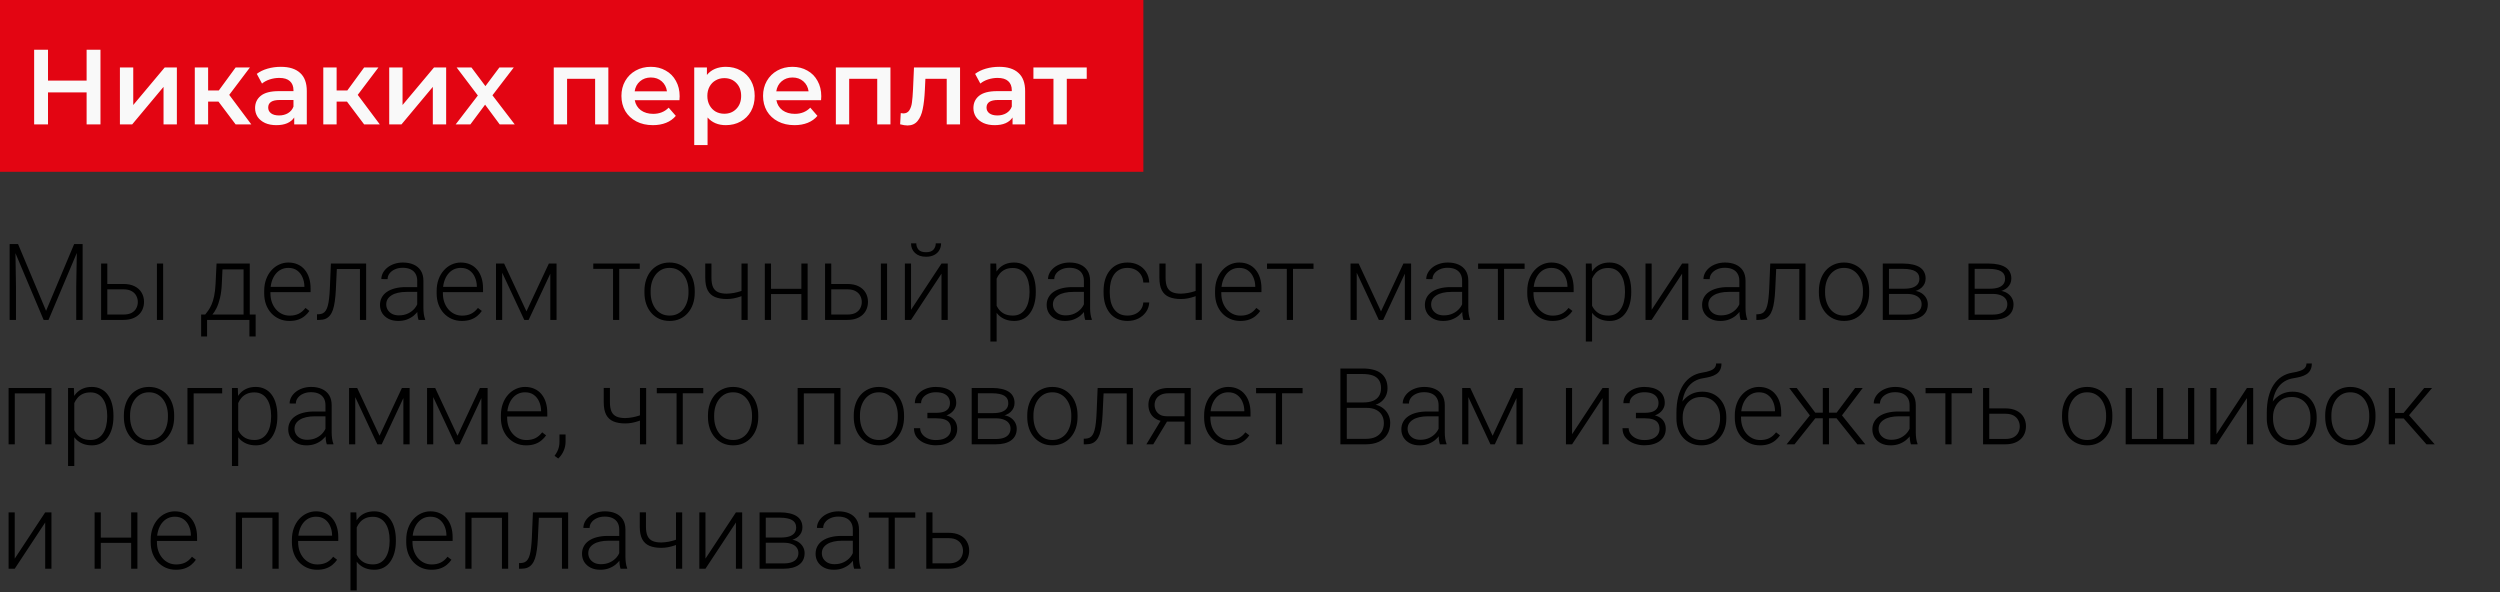 <?xml version="1.0" encoding="UTF-8"?> <svg xmlns="http://www.w3.org/2000/svg" width="422" height="100" viewBox="0 0 422 100" fill="none"><rect x="0" y="0" width="422" height="100" fill="#333333" stroke="none"/> <path d="M1.96 41.203H3.05L7.778 52.471L12.516 41.203H13.597L8.191 54H7.365L1.96 41.203ZM1.626 41.203H2.584L2.698 48.41V54H1.626V41.203ZM12.99 41.203H13.948V54H12.867V48.41L12.99 41.203ZM17.736 47.935H20.839C21.589 47.935 22.222 48.067 22.737 48.331C23.253 48.589 23.643 48.946 23.906 49.403C24.176 49.86 24.311 50.376 24.311 50.95C24.311 51.384 24.234 51.788 24.082 52.163C23.936 52.532 23.713 52.855 23.414 53.13C23.121 53.405 22.758 53.619 22.324 53.772C21.896 53.924 21.401 54 20.839 54H17.068V44.49H18.114V53.095H20.839C21.419 53.095 21.888 52.995 22.245 52.796C22.602 52.591 22.86 52.327 23.019 52.005C23.183 51.683 23.265 51.34 23.265 50.977C23.265 50.619 23.183 50.279 23.019 49.957C22.86 49.629 22.602 49.362 22.245 49.157C21.888 48.946 21.419 48.841 20.839 48.841H17.736V47.935ZM27.536 44.49V54H26.49V44.49H27.536ZM36.554 44.49H37.6L37.441 47.918C37.4 48.832 37.298 49.626 37.134 50.3C36.976 50.968 36.779 51.539 36.545 52.014C36.31 52.482 36.053 52.878 35.772 53.2C35.496 53.517 35.215 53.783 34.928 54H34.356L34.374 53.103L34.638 53.095C34.808 52.89 34.983 52.658 35.165 52.4C35.352 52.137 35.531 51.815 35.701 51.434C35.871 51.053 36.018 50.578 36.141 50.01C36.264 49.441 36.346 48.744 36.387 47.918L36.554 44.49ZM36.897 44.49H42.161V54H41.115V45.475H36.897V44.49ZM33.952 53.095H43.154V56.795H42.1V54H34.954V56.795H33.952V53.095ZM48.858 54.176C48.237 54.176 47.666 54.062 47.145 53.833C46.629 53.605 46.178 53.282 45.791 52.866C45.41 52.45 45.114 51.958 44.903 51.39C44.698 50.815 44.596 50.188 44.596 49.509V49.131C44.596 48.398 44.704 47.736 44.921 47.145C45.138 46.553 45.437 46.046 45.817 45.624C46.198 45.202 46.632 44.88 47.118 44.657C47.61 44.429 48.126 44.315 48.665 44.315C49.269 44.315 49.805 44.423 50.273 44.64C50.742 44.851 51.135 45.152 51.451 45.545C51.773 45.932 52.017 46.392 52.181 46.925C52.345 47.452 52.427 48.035 52.427 48.674V49.315H45.228V48.419H51.381V48.296C51.369 47.763 51.261 47.265 51.056 46.802C50.856 46.333 50.558 45.952 50.159 45.659C49.761 45.366 49.263 45.22 48.665 45.22C48.22 45.22 47.81 45.313 47.435 45.501C47.065 45.688 46.746 45.958 46.477 46.31C46.213 46.655 46.008 47.068 45.861 47.549C45.721 48.023 45.65 48.551 45.65 49.131V49.509C45.65 50.036 45.727 50.528 45.879 50.985C46.037 51.437 46.26 51.835 46.547 52.181C46.84 52.526 47.185 52.796 47.584 52.989C47.982 53.183 48.422 53.279 48.902 53.279C49.465 53.279 49.963 53.177 50.397 52.972C50.83 52.761 51.22 52.43 51.565 51.978L52.225 52.488C52.02 52.793 51.762 53.074 51.451 53.332C51.147 53.59 50.78 53.795 50.352 53.947C49.925 54.1 49.427 54.176 48.858 54.176ZM60.952 44.49V45.404H56.136V44.49H60.952ZM61.805 44.49V54H60.759V44.49H61.805ZM55.855 44.49H56.9L56.69 48.946C56.654 49.667 56.596 50.306 56.514 50.862C56.438 51.419 56.332 51.897 56.197 52.295C56.062 52.688 55.89 53.01 55.679 53.262C55.474 53.514 55.225 53.701 54.932 53.824C54.639 53.941 54.296 54 53.903 54H53.508V53.051L53.833 53.042C54.085 53.03 54.305 52.977 54.492 52.884C54.685 52.79 54.85 52.641 54.984 52.435C55.125 52.23 55.239 51.961 55.327 51.627C55.421 51.293 55.494 50.886 55.547 50.405C55.605 49.919 55.649 49.348 55.679 48.691L55.855 44.49ZM70.427 52.295V47.391C70.427 46.94 70.333 46.55 70.145 46.222C69.958 45.894 69.683 45.642 69.319 45.466C68.956 45.29 68.508 45.202 67.975 45.202C67.482 45.202 67.043 45.29 66.656 45.466C66.275 45.636 65.974 45.867 65.751 46.16C65.534 46.447 65.426 46.767 65.426 47.118L64.371 47.109C64.371 46.752 64.459 46.406 64.635 46.072C64.811 45.738 65.06 45.44 65.382 45.176C65.704 44.912 66.088 44.704 66.533 44.552C66.984 44.394 67.48 44.315 68.019 44.315C68.698 44.315 69.296 44.429 69.811 44.657C70.333 44.886 70.74 45.228 71.033 45.685C71.326 46.143 71.473 46.717 71.473 47.408V52.005C71.473 52.333 71.496 52.673 71.543 53.024C71.596 53.376 71.669 53.666 71.763 53.895V54H70.647C70.576 53.789 70.52 53.525 70.48 53.209C70.444 52.887 70.427 52.582 70.427 52.295ZM70.673 48.463L70.69 49.272H68.625C68.086 49.272 67.603 49.321 67.175 49.421C66.753 49.515 66.395 49.655 66.103 49.843C65.81 50.024 65.584 50.244 65.426 50.502C65.273 50.76 65.197 51.053 65.197 51.381C65.197 51.721 65.282 52.031 65.452 52.312C65.628 52.594 65.874 52.819 66.19 52.989C66.513 53.153 66.894 53.235 67.333 53.235C67.919 53.235 68.435 53.127 68.88 52.91C69.331 52.693 69.703 52.409 69.996 52.058C70.289 51.706 70.485 51.322 70.585 50.906L71.042 51.513C70.966 51.806 70.825 52.107 70.62 52.418C70.421 52.723 70.16 53.01 69.838 53.279C69.516 53.543 69.135 53.76 68.695 53.93C68.262 54.094 67.769 54.176 67.219 54.176C66.598 54.176 66.056 54.059 65.593 53.824C65.136 53.59 64.778 53.27 64.52 52.866C64.269 52.456 64.143 51.993 64.143 51.477C64.143 51.009 64.242 50.59 64.441 50.221C64.641 49.846 64.928 49.529 65.303 49.272C65.684 49.008 66.141 48.809 66.674 48.674C67.213 48.533 67.816 48.463 68.484 48.463H70.673ZM77.968 54.176C77.347 54.176 76.775 54.062 76.254 53.833C75.738 53.605 75.287 53.282 74.9 52.866C74.519 52.45 74.224 51.958 74.013 51.39C73.808 50.815 73.705 50.188 73.705 49.509V49.131C73.705 48.398 73.814 47.736 74.03 47.145C74.247 46.553 74.546 46.046 74.927 45.624C75.308 45.202 75.741 44.88 76.228 44.657C76.72 44.429 77.235 44.315 77.774 44.315C78.378 44.315 78.914 44.423 79.383 44.64C79.852 44.851 80.244 45.152 80.561 45.545C80.883 45.932 81.126 46.392 81.29 46.925C81.454 47.452 81.536 48.035 81.536 48.674V49.315H74.338V48.419H80.49V48.296C80.478 47.763 80.37 47.265 80.165 46.802C79.966 46.333 79.667 45.952 79.269 45.659C78.87 45.366 78.372 45.22 77.774 45.22C77.329 45.22 76.919 45.313 76.544 45.501C76.175 45.688 75.856 45.958 75.586 46.31C75.322 46.655 75.117 47.068 74.971 47.549C74.83 48.023 74.76 48.551 74.76 49.131V49.509C74.76 50.036 74.836 50.528 74.988 50.985C75.147 51.437 75.369 51.835 75.656 52.181C75.949 52.526 76.295 52.796 76.693 52.989C77.092 53.183 77.531 53.279 78.012 53.279C78.574 53.279 79.072 53.177 79.506 52.972C79.939 52.761 80.329 52.43 80.675 51.978L81.334 52.488C81.129 52.793 80.871 53.074 80.561 53.332C80.256 53.59 79.89 53.795 79.462 53.947C79.034 54.1 78.536 54.176 77.968 54.176ZM88.866 52.559L92.645 44.49H93.691L89.235 54H88.497L84.05 44.49H85.096L88.866 52.559ZM84.77 44.49V54H83.725V44.49H84.77ZM92.892 54V44.49H93.946V54H92.892ZM104.528 44.49V54H103.482V44.49H104.528ZM107.991 44.49V45.387H100.143V44.49H107.991ZM108.782 49.395V49.105C108.782 48.413 108.882 47.774 109.081 47.188C109.28 46.602 109.564 46.096 109.934 45.668C110.309 45.24 110.757 44.909 111.278 44.675C111.8 44.435 112.38 44.315 113.019 44.315C113.663 44.315 114.246 44.435 114.768 44.675C115.289 44.909 115.737 45.24 116.112 45.668C116.487 46.096 116.774 46.602 116.974 47.188C117.173 47.774 117.272 48.413 117.272 49.105V49.395C117.272 50.086 117.173 50.725 116.974 51.31C116.774 51.891 116.487 52.395 116.112 52.822C115.743 53.25 115.298 53.584 114.776 53.824C114.255 54.059 113.675 54.176 113.036 54.176C112.392 54.176 111.809 54.059 111.287 53.824C110.766 53.584 110.317 53.25 109.942 52.822C109.567 52.395 109.28 51.891 109.081 51.31C108.882 50.725 108.782 50.086 108.782 49.395ZM109.828 49.105V49.395C109.828 49.916 109.898 50.411 110.039 50.88C110.18 51.343 110.385 51.756 110.654 52.119C110.924 52.477 111.258 52.758 111.656 52.963C112.055 53.168 112.515 53.27 113.036 53.27C113.552 53.27 114.006 53.168 114.398 52.963C114.797 52.758 115.131 52.477 115.4 52.119C115.67 51.756 115.872 51.343 116.007 50.88C116.147 50.411 116.218 49.916 116.218 49.395V49.105C116.218 48.589 116.147 48.1 116.007 47.637C115.872 47.174 115.667 46.761 115.392 46.398C115.122 46.034 114.788 45.747 114.39 45.536C113.991 45.325 113.534 45.22 113.019 45.22C112.503 45.22 112.046 45.325 111.647 45.536C111.255 45.747 110.921 46.034 110.646 46.398C110.376 46.761 110.171 47.174 110.03 47.637C109.896 48.1 109.828 48.589 109.828 49.105ZM126.211 44.49V54H125.165V44.49H126.211ZM125.851 48.806V49.711C125.581 49.84 125.271 49.963 124.919 50.08C124.573 50.197 124.207 50.294 123.82 50.37C123.439 50.44 123.059 50.476 122.678 50.476C121.893 50.476 121.228 50.361 120.683 50.133C120.144 49.904 119.736 49.529 119.461 49.008C119.186 48.48 119.048 47.777 119.048 46.898V44.481H120.094V46.898C120.094 47.572 120.188 48.105 120.375 48.498C120.562 48.885 120.847 49.16 121.228 49.324C121.608 49.488 122.092 49.57 122.678 49.57C123.082 49.559 123.483 49.518 123.882 49.447C124.28 49.371 124.649 49.277 124.989 49.166C125.335 49.049 125.622 48.929 125.851 48.806ZM135.519 48.744V49.641H129.876V48.744H135.519ZM130.148 44.49V54H129.103V44.49H130.148ZM136.327 44.49V54H135.272V44.49H136.327ZM139.939 47.935H143.042C143.792 47.935 144.425 48.067 144.94 48.331C145.456 48.589 145.846 48.946 146.109 49.403C146.379 49.86 146.514 50.376 146.514 50.95C146.514 51.384 146.438 51.788 146.285 52.163C146.139 52.532 145.916 52.855 145.617 53.13C145.324 53.405 144.961 53.619 144.527 53.772C144.1 53.924 143.604 54 143.042 54H139.271V44.49H140.317V53.095H143.042C143.622 53.095 144.091 52.995 144.448 52.796C144.806 52.591 145.063 52.327 145.222 52.005C145.386 51.683 145.468 51.34 145.468 50.977C145.468 50.619 145.386 50.279 145.222 49.957C145.063 49.629 144.806 49.362 144.448 49.157C144.091 48.946 143.622 48.841 143.042 48.841H139.939V47.935ZM149.739 44.49V54H148.693V44.49H149.739ZM153.782 52.295L158.924 44.49H159.979V54H158.924V46.195L153.782 54H152.745V44.49H153.782V52.295ZM157.957 41.08H158.854C158.854 41.52 158.751 41.909 158.546 42.249C158.347 42.589 158.057 42.855 157.676 43.049C157.295 43.242 156.844 43.339 156.322 43.339C155.537 43.339 154.916 43.128 154.459 42.706C154.008 42.284 153.782 41.742 153.782 41.08H154.67C154.67 41.484 154.793 41.836 155.039 42.135C155.291 42.428 155.719 42.574 156.322 42.574C156.908 42.574 157.327 42.425 157.579 42.126C157.831 41.827 157.957 41.478 157.957 41.08ZM168.231 46.318V57.656H167.177V44.49H168.161L168.231 46.318ZM174.841 49.157V49.342C174.841 50.051 174.759 50.701 174.595 51.293C174.431 51.885 174.193 52.398 173.883 52.831C173.578 53.259 173.2 53.59 172.749 53.824C172.298 54.059 171.785 54.176 171.211 54.176C170.643 54.176 170.136 54.088 169.69 53.912C169.245 53.736 168.861 53.487 168.539 53.165C168.223 52.837 167.968 52.456 167.774 52.023C167.587 51.583 167.455 51.102 167.379 50.581V48.147C167.467 47.572 167.61 47.051 167.81 46.582C168.009 46.113 168.264 45.709 168.574 45.369C168.891 45.029 169.266 44.769 169.699 44.587C170.133 44.405 170.628 44.315 171.185 44.315C171.765 44.315 172.28 44.429 172.731 44.657C173.188 44.88 173.572 45.205 173.883 45.633C174.199 46.055 174.437 46.565 174.595 47.162C174.759 47.754 174.841 48.419 174.841 49.157ZM173.786 49.342V49.157C173.786 48.601 173.728 48.085 173.61 47.61C173.499 47.136 173.326 46.723 173.092 46.371C172.863 46.014 172.57 45.735 172.213 45.536C171.861 45.337 171.442 45.237 170.956 45.237C170.452 45.237 170.021 45.322 169.664 45.492C169.312 45.656 169.02 45.876 168.785 46.151C168.551 46.421 168.366 46.717 168.231 47.039C168.097 47.361 167.997 47.678 167.933 47.988V50.792C168.044 51.237 168.223 51.65 168.469 52.031C168.715 52.406 169.043 52.708 169.453 52.937C169.869 53.159 170.376 53.27 170.974 53.27C171.454 53.27 171.87 53.171 172.222 52.972C172.573 52.773 172.863 52.494 173.092 52.137C173.326 51.779 173.499 51.363 173.61 50.889C173.728 50.414 173.786 49.898 173.786 49.342ZM182.962 52.295V47.391C182.962 46.94 182.868 46.55 182.681 46.222C182.493 45.894 182.218 45.642 181.854 45.466C181.491 45.29 181.043 45.202 180.51 45.202C180.018 45.202 179.578 45.29 179.191 45.466C178.811 45.636 178.509 45.867 178.286 46.16C178.069 46.447 177.961 46.767 177.961 47.118L176.906 47.109C176.906 46.752 176.994 46.406 177.17 46.072C177.346 45.738 177.595 45.44 177.917 45.176C178.239 44.912 178.623 44.704 179.068 44.552C179.52 44.394 180.015 44.315 180.554 44.315C181.233 44.315 181.831 44.429 182.347 44.657C182.868 44.886 183.275 45.228 183.568 45.685C183.861 46.143 184.008 46.717 184.008 47.408V52.005C184.008 52.333 184.031 52.673 184.078 53.024C184.131 53.376 184.204 53.666 184.298 53.895V54H183.182C183.111 53.789 183.056 53.525 183.015 53.209C182.979 52.887 182.962 52.582 182.962 52.295ZM183.208 48.463L183.226 49.272H181.16C180.621 49.272 180.138 49.321 179.71 49.421C179.288 49.515 178.931 49.655 178.638 49.843C178.345 50.024 178.119 50.244 177.961 50.502C177.809 50.76 177.732 51.053 177.732 51.381C177.732 51.721 177.817 52.031 177.987 52.312C178.163 52.594 178.409 52.819 178.726 52.989C179.048 53.153 179.429 53.235 179.868 53.235C180.454 53.235 180.97 53.127 181.415 52.91C181.866 52.693 182.238 52.409 182.531 52.058C182.824 51.706 183.021 51.322 183.12 50.906L183.577 51.513C183.501 51.806 183.36 52.107 183.155 52.418C182.956 52.723 182.695 53.01 182.373 53.279C182.051 53.543 181.67 53.76 181.23 53.93C180.797 54.094 180.305 54.176 179.754 54.176C179.133 54.176 178.591 54.059 178.128 53.824C177.671 53.59 177.313 53.27 177.056 52.866C176.804 52.456 176.678 51.993 176.678 51.477C176.678 51.009 176.777 50.59 176.977 50.221C177.176 49.846 177.463 49.529 177.838 49.272C178.219 49.008 178.676 48.809 179.209 48.674C179.748 48.533 180.352 48.463 181.02 48.463H183.208ZM190.336 53.27C190.781 53.27 191.197 53.188 191.584 53.024C191.977 52.855 192.299 52.605 192.551 52.277C192.809 51.943 192.955 51.536 192.99 51.056H193.992C193.963 51.659 193.778 52.198 193.438 52.673C193.104 53.142 192.665 53.511 192.12 53.78C191.581 54.044 190.986 54.176 190.336 54.176C189.674 54.176 189.088 54.056 188.578 53.815C188.074 53.575 187.652 53.241 187.312 52.813C186.973 52.38 186.715 51.876 186.539 51.302C186.369 50.722 186.284 50.098 186.284 49.43V49.06C186.284 48.393 186.369 47.772 186.539 47.197C186.715 46.617 186.973 46.113 187.312 45.685C187.652 45.252 188.074 44.915 188.578 44.675C189.082 44.435 189.665 44.315 190.327 44.315C191.007 44.315 191.616 44.452 192.155 44.727C192.7 45.003 193.134 45.393 193.456 45.897C193.784 46.4 193.963 46.998 193.992 47.69H192.99C192.961 47.18 192.826 46.74 192.586 46.371C192.346 46.002 192.029 45.718 191.637 45.519C191.244 45.319 190.808 45.22 190.327 45.22C189.788 45.22 189.328 45.325 188.947 45.536C188.566 45.741 188.256 46.025 188.016 46.389C187.781 46.746 187.608 47.156 187.497 47.619C187.386 48.076 187.33 48.557 187.33 49.06V49.43C187.33 49.94 187.383 50.426 187.488 50.889C187.6 51.346 187.772 51.753 188.007 52.11C188.247 52.468 188.558 52.752 188.938 52.963C189.325 53.168 189.791 53.27 190.336 53.27ZM202.869 44.49V54H201.823V44.49H202.869ZM202.509 48.806V49.711C202.239 49.84 201.929 49.963 201.577 50.08C201.231 50.197 200.865 50.294 200.479 50.37C200.098 50.44 199.717 50.476 199.336 50.476C198.551 50.476 197.886 50.361 197.341 50.133C196.802 49.904 196.395 49.529 196.119 49.008C195.844 48.48 195.706 47.777 195.706 46.898V44.481H196.752V46.898C196.752 47.572 196.846 48.105 197.033 48.498C197.221 48.885 197.505 49.16 197.886 49.324C198.267 49.488 198.75 49.57 199.336 49.57C199.74 49.559 200.142 49.518 200.54 49.447C200.938 49.371 201.308 49.277 201.647 49.166C201.993 49.049 202.28 48.929 202.509 48.806ZM209.364 54.176C208.743 54.176 208.172 54.062 207.65 53.833C207.135 53.605 206.684 53.282 206.297 52.866C205.916 52.45 205.62 51.958 205.409 51.39C205.204 50.815 205.102 50.188 205.102 49.509V49.131C205.102 48.398 205.21 47.736 205.427 47.145C205.644 46.553 205.942 46.046 206.323 45.624C206.704 45.202 207.138 44.88 207.624 44.657C208.116 44.429 208.632 44.315 209.171 44.315C209.774 44.315 210.311 44.423 210.779 44.64C211.248 44.851 211.641 45.152 211.957 45.545C212.279 45.932 212.522 46.392 212.687 46.925C212.851 47.452 212.933 48.035 212.933 48.674V49.315H205.734V48.419H211.887V48.296C211.875 47.763 211.767 47.265 211.562 46.802C211.362 46.333 211.063 45.952 210.665 45.659C210.267 45.366 209.769 45.22 209.171 45.22C208.726 45.22 208.315 45.313 207.94 45.501C207.571 45.688 207.252 45.958 206.982 46.31C206.719 46.655 206.514 47.068 206.367 47.549C206.227 48.023 206.156 48.551 206.156 49.131V49.509C206.156 50.036 206.232 50.528 206.385 50.985C206.543 51.437 206.766 51.835 207.053 52.181C207.346 52.526 207.691 52.796 208.09 52.989C208.488 53.183 208.928 53.279 209.408 53.279C209.971 53.279 210.469 53.177 210.902 52.972C211.336 52.761 211.726 52.43 212.071 51.978L212.73 52.488C212.525 52.793 212.268 53.074 211.957 53.332C211.652 53.59 211.286 53.795 210.858 53.947C210.431 54.1 209.933 54.176 209.364 54.176ZM218.259 44.49V54H217.213V44.49H218.259ZM221.722 44.49V45.387H213.873V44.49H221.722ZM233.112 52.559L236.892 44.49H237.938L233.481 54H232.743L228.296 44.49H229.342L233.112 52.559ZM229.017 44.49V54H227.971V44.49H229.017ZM237.138 54V44.49H238.192V54H237.138ZM246.806 52.295V47.391C246.806 46.94 246.712 46.55 246.524 46.222C246.337 45.894 246.062 45.642 245.698 45.466C245.335 45.29 244.887 45.202 244.354 45.202C243.861 45.202 243.422 45.29 243.035 45.466C242.654 45.636 242.353 45.867 242.13 46.16C241.913 46.447 241.805 46.767 241.805 47.118L240.75 47.109C240.75 46.752 240.838 46.406 241.014 46.072C241.189 45.738 241.438 45.44 241.761 45.176C242.083 44.912 242.467 44.704 242.912 44.552C243.363 44.394 243.858 44.315 244.397 44.315C245.077 44.315 245.675 44.429 246.19 44.657C246.712 44.886 247.119 45.228 247.412 45.685C247.705 46.143 247.852 46.717 247.852 47.408V52.005C247.852 52.333 247.875 52.673 247.922 53.024C247.975 53.376 248.048 53.666 248.142 53.895V54H247.025C246.955 53.789 246.899 53.525 246.858 53.209C246.823 52.887 246.806 52.582 246.806 52.295ZM247.052 48.463L247.069 49.272H245.004C244.465 49.272 243.981 49.321 243.554 49.421C243.132 49.515 242.774 49.655 242.481 49.843C242.188 50.024 241.963 50.244 241.805 50.502C241.652 50.76 241.576 51.053 241.576 51.381C241.576 51.721 241.661 52.031 241.831 52.312C242.007 52.594 242.253 52.819 242.569 52.989C242.892 53.153 243.272 53.235 243.712 53.235C244.298 53.235 244.813 53.127 245.259 52.91C245.71 52.693 246.082 52.409 246.375 52.058C246.668 51.706 246.864 51.322 246.964 50.906L247.421 51.513C247.345 51.806 247.204 52.107 246.999 52.418C246.8 52.723 246.539 53.01 246.217 53.279C245.895 53.543 245.514 53.76 245.074 53.93C244.641 54.094 244.148 54.176 243.598 54.176C242.977 54.176 242.435 54.059 241.972 53.824C241.515 53.59 241.157 53.27 240.899 52.866C240.647 52.456 240.521 51.993 240.521 51.477C240.521 51.009 240.621 50.59 240.82 50.221C241.02 49.846 241.307 49.529 241.682 49.272C242.062 49.008 242.52 48.809 243.053 48.674C243.592 48.533 244.195 48.463 244.863 48.463H247.052ZM253.89 44.49V54H252.844V44.49H253.89ZM257.353 44.49V45.387H249.504V44.49H257.353ZM262.063 54.176C261.442 54.176 260.871 54.062 260.35 53.833C259.834 53.605 259.383 53.282 258.996 52.866C258.615 52.45 258.319 51.958 258.108 51.39C257.903 50.815 257.801 50.188 257.801 49.509V49.131C257.801 48.398 257.909 47.736 258.126 47.145C258.343 46.553 258.642 46.046 259.022 45.624C259.403 45.202 259.837 44.88 260.323 44.657C260.815 44.429 261.331 44.315 261.87 44.315C262.474 44.315 263.01 44.423 263.479 44.64C263.947 44.851 264.34 45.152 264.656 45.545C264.979 45.932 265.222 46.392 265.386 46.925C265.55 47.452 265.632 48.035 265.632 48.674V49.315H258.434V48.419H264.586V48.296C264.574 47.763 264.466 47.265 264.261 46.802C264.062 46.333 263.763 45.952 263.364 45.659C262.966 45.366 262.468 45.22 261.87 45.22C261.425 45.22 261.015 45.313 260.64 45.501C260.271 45.688 259.951 45.958 259.682 46.31C259.418 46.655 259.213 47.068 259.066 47.549C258.926 48.023 258.855 48.551 258.855 49.131V49.509C258.855 50.036 258.932 50.528 259.084 50.985C259.242 51.437 259.465 51.835 259.752 52.181C260.045 52.526 260.391 52.796 260.789 52.989C261.188 53.183 261.627 53.279 262.107 53.279C262.67 53.279 263.168 53.177 263.602 52.972C264.035 52.761 264.425 52.43 264.771 51.978L265.43 52.488C265.225 52.793 264.967 53.074 264.656 53.332C264.352 53.59 263.985 53.795 263.558 53.947C263.13 54.1 262.632 54.176 262.063 54.176ZM268.743 46.318V57.656H267.688V44.49H268.673L268.743 46.318ZM275.353 49.157V49.342C275.353 50.051 275.271 50.701 275.106 51.293C274.942 51.885 274.705 52.398 274.395 52.831C274.09 53.259 273.712 53.59 273.261 53.824C272.81 54.059 272.297 54.176 271.723 54.176C271.154 54.176 270.647 54.088 270.202 53.912C269.757 53.736 269.373 53.487 269.051 53.165C268.734 52.837 268.479 52.456 268.286 52.023C268.099 51.583 267.967 51.102 267.891 50.581V48.147C267.979 47.572 268.122 47.051 268.321 46.582C268.521 46.113 268.775 45.709 269.086 45.369C269.402 45.029 269.777 44.769 270.211 44.587C270.645 44.405 271.14 44.315 271.696 44.315C272.276 44.315 272.792 44.429 273.243 44.657C273.7 44.88 274.084 45.205 274.395 45.633C274.711 46.055 274.948 46.565 275.106 47.162C275.271 47.754 275.353 48.419 275.353 49.157ZM274.298 49.342V49.157C274.298 48.601 274.239 48.085 274.122 47.61C274.011 47.136 273.838 46.723 273.604 46.371C273.375 46.014 273.082 45.735 272.725 45.536C272.373 45.337 271.954 45.237 271.468 45.237C270.964 45.237 270.533 45.322 270.176 45.492C269.824 45.656 269.531 45.876 269.297 46.151C269.062 46.421 268.878 46.717 268.743 47.039C268.608 47.361 268.509 47.678 268.444 47.988V50.792C268.556 51.237 268.734 51.65 268.98 52.031C269.227 52.406 269.555 52.708 269.965 52.937C270.381 53.159 270.888 53.27 271.485 53.27C271.966 53.27 272.382 53.171 272.733 52.972C273.085 52.773 273.375 52.494 273.604 52.137C273.838 51.779 274.011 51.363 274.122 50.889C274.239 50.414 274.298 49.898 274.298 49.342ZM278.798 52.295L283.939 44.49H284.994V54H283.939V46.195L278.798 54H277.761V44.49H278.798V52.295ZM293.599 52.295V47.391C293.599 46.94 293.505 46.55 293.317 46.222C293.13 45.894 292.854 45.642 292.491 45.466C292.128 45.29 291.68 45.202 291.146 45.202C290.654 45.202 290.215 45.29 289.828 45.466C289.447 45.636 289.146 45.867 288.923 46.16C288.706 46.447 288.598 46.767 288.598 47.118L287.543 47.109C287.543 46.752 287.631 46.406 287.807 46.072C287.982 45.738 288.231 45.44 288.554 45.176C288.876 44.912 289.26 44.704 289.705 44.552C290.156 44.394 290.651 44.315 291.19 44.315C291.87 44.315 292.468 44.429 292.983 44.657C293.505 44.886 293.912 45.228 294.205 45.685C294.498 46.143 294.645 46.717 294.645 47.408V52.005C294.645 52.333 294.668 52.673 294.715 53.024C294.768 53.376 294.841 53.666 294.935 53.895V54H293.818C293.748 53.789 293.692 53.525 293.651 53.209C293.616 52.887 293.599 52.582 293.599 52.295ZM293.845 48.463L293.862 49.272H291.797C291.258 49.272 290.774 49.321 290.347 49.421C289.925 49.515 289.567 49.655 289.274 49.843C288.981 50.024 288.756 50.244 288.598 50.502C288.445 50.76 288.369 51.053 288.369 51.381C288.369 51.721 288.454 52.031 288.624 52.312C288.8 52.594 289.046 52.819 289.362 52.989C289.685 53.153 290.065 53.235 290.505 53.235C291.091 53.235 291.606 53.127 292.052 52.91C292.503 52.693 292.875 52.409 293.168 52.058C293.461 51.706 293.657 51.322 293.757 50.906L294.214 51.513C294.138 51.806 293.997 52.107 293.792 52.418C293.593 52.723 293.332 53.01 293.01 53.279C292.688 53.543 292.307 53.76 291.867 53.93C291.434 54.094 290.941 54.176 290.391 54.176C289.77 54.176 289.228 54.059 288.765 53.824C288.308 53.59 287.95 53.27 287.692 52.866C287.44 52.456 287.314 51.993 287.314 51.477C287.314 51.009 287.414 50.59 287.613 50.221C287.812 49.846 288.1 49.529 288.475 49.272C288.855 49.008 289.312 48.809 289.846 48.674C290.385 48.533 290.988 48.463 291.656 48.463H293.845ZM303.917 44.49V45.404H299.101V44.49H303.917ZM304.77 44.49V54H303.724V44.49H304.77ZM298.819 44.49H299.865L299.654 48.946C299.619 49.667 299.561 50.306 299.479 50.862C299.402 51.419 299.297 51.897 299.162 52.295C299.027 52.688 298.854 53.01 298.644 53.262C298.438 53.514 298.189 53.701 297.896 53.824C297.604 53.941 297.261 54 296.868 54H296.473V53.051L296.798 53.042C297.05 53.03 297.27 52.977 297.457 52.884C297.65 52.79 297.814 52.641 297.949 52.435C298.09 52.23 298.204 51.961 298.292 51.627C298.386 51.293 298.459 50.886 298.512 50.405C298.57 49.919 298.614 49.348 298.644 48.691L298.819 44.49ZM307.028 49.395V49.105C307.028 48.413 307.128 47.774 307.327 47.188C307.526 46.602 307.811 46.096 308.18 45.668C308.555 45.24 309.003 44.909 309.524 44.675C310.046 44.435 310.626 44.315 311.265 44.315C311.909 44.315 312.492 44.435 313.014 44.675C313.535 44.909 313.983 45.24 314.358 45.668C314.733 46.096 315.021 46.602 315.22 47.188C315.419 47.774 315.519 48.413 315.519 49.105V49.395C315.519 50.086 315.419 50.725 315.22 51.31C315.021 51.891 314.733 52.395 314.358 52.822C313.989 53.25 313.544 53.584 313.022 53.824C312.501 54.059 311.921 54.176 311.282 54.176C310.638 54.176 310.055 54.059 309.533 53.824C309.012 53.584 308.563 53.25 308.188 52.822C307.813 52.395 307.526 51.891 307.327 51.31C307.128 50.725 307.028 50.086 307.028 49.395ZM308.074 49.105V49.395C308.074 49.916 308.145 50.411 308.285 50.88C308.426 51.343 308.631 51.756 308.9 52.119C309.17 52.477 309.504 52.758 309.902 52.963C310.301 53.168 310.761 53.27 311.282 53.27C311.798 53.27 312.252 53.168 312.645 52.963C313.043 52.758 313.377 52.477 313.646 52.119C313.916 51.756 314.118 51.343 314.253 50.88C314.394 50.411 314.464 49.916 314.464 49.395V49.105C314.464 48.589 314.394 48.1 314.253 47.637C314.118 47.174 313.913 46.761 313.638 46.398C313.368 46.034 313.034 45.747 312.636 45.536C312.237 45.325 311.78 45.22 311.265 45.22C310.749 45.22 310.292 45.325 309.894 45.536C309.501 45.747 309.167 46.034 308.892 46.398C308.622 46.761 308.417 47.174 308.276 47.637C308.142 48.1 308.074 48.589 308.074 49.105ZM321.899 49.614H318.56L318.542 48.735H321.39C321.964 48.735 322.441 48.674 322.822 48.551C323.209 48.422 323.499 48.231 323.692 47.98C323.892 47.727 323.991 47.417 323.991 47.048C323.991 46.767 323.933 46.52 323.815 46.31C323.704 46.099 323.534 45.926 323.306 45.791C323.083 45.656 322.802 45.557 322.462 45.492C322.128 45.422 321.738 45.387 321.293 45.387H318.858V54H317.812V44.49H321.293C321.873 44.49 322.392 44.543 322.849 44.648C323.312 44.748 323.707 44.9 324.035 45.105C324.363 45.31 324.612 45.574 324.782 45.897C324.958 46.213 325.046 46.588 325.046 47.022C325.046 47.315 324.99 47.59 324.879 47.848C324.768 48.1 324.604 48.328 324.387 48.533C324.176 48.732 323.915 48.897 323.604 49.025C323.294 49.148 322.937 49.225 322.532 49.254L321.899 49.614ZM321.899 54H318.234L318.639 53.103H321.899C322.427 53.103 322.875 53.036 323.244 52.901C323.613 52.767 323.892 52.567 324.079 52.304C324.272 52.04 324.369 51.721 324.369 51.346C324.369 50.994 324.272 50.69 324.079 50.432C323.892 50.174 323.613 49.975 323.244 49.834C322.875 49.688 322.427 49.614 321.899 49.614H319.474L319.491 48.735H322.611L323.06 49.069C323.54 49.11 323.956 49.239 324.308 49.456C324.659 49.673 324.932 49.948 325.125 50.282C325.318 50.61 325.415 50.971 325.415 51.363C325.415 51.797 325.333 52.181 325.169 52.515C325.005 52.843 324.768 53.118 324.457 53.341C324.152 53.558 323.783 53.722 323.35 53.833C322.916 53.944 322.433 54 321.899 54ZM336.366 49.614H333.026L333.009 48.735H335.856C336.431 48.735 336.908 48.674 337.289 48.551C337.676 48.422 337.966 48.231 338.159 47.98C338.358 47.727 338.458 47.417 338.458 47.048C338.458 46.767 338.399 46.52 338.282 46.31C338.171 46.099 338.001 45.926 337.772 45.791C337.55 45.656 337.269 45.557 336.929 45.492C336.595 45.422 336.205 45.387 335.76 45.387H333.325V54H332.279V44.49H335.76C336.34 44.49 336.858 44.543 337.315 44.648C337.778 44.748 338.174 44.9 338.502 45.105C338.83 45.31 339.079 45.574 339.249 45.897C339.425 46.213 339.513 46.588 339.513 47.022C339.513 47.315 339.457 47.59 339.346 47.848C339.234 48.1 339.07 48.328 338.854 48.533C338.643 48.732 338.382 48.897 338.071 49.025C337.761 49.148 337.403 49.225 336.999 49.254L336.366 49.614ZM336.366 54H332.701L333.105 53.103H336.366C336.894 53.103 337.342 53.036 337.711 52.901C338.08 52.767 338.358 52.567 338.546 52.304C338.739 52.04 338.836 51.721 338.836 51.346C338.836 50.994 338.739 50.69 338.546 50.432C338.358 50.174 338.08 49.975 337.711 49.834C337.342 49.688 336.894 49.614 336.366 49.614H333.94L333.958 48.735H337.078L337.526 49.069C338.007 49.11 338.423 49.239 338.774 49.456C339.126 49.673 339.398 49.948 339.592 50.282C339.785 50.61 339.882 50.971 339.882 51.363C339.882 51.797 339.8 52.181 339.636 52.515C339.472 52.843 339.234 53.118 338.924 53.341C338.619 53.558 338.25 53.722 337.816 53.833C337.383 53.944 336.899 54 336.366 54ZM7.822 65.49V66.404H2.259V65.49H7.822ZM2.496 65.49V75H1.45V65.49H2.496ZM8.684 65.49V75H7.629V65.49H8.684ZM12.542 67.318V78.656H11.487V65.49H12.472L12.542 67.318ZM19.151 70.157V70.342C19.151 71.051 19.069 71.701 18.905 72.293C18.741 72.885 18.504 73.397 18.193 73.831C17.889 74.259 17.511 74.59 17.06 74.824C16.608 75.059 16.096 75.176 15.521 75.176C14.953 75.176 14.446 75.088 14.001 74.912C13.556 74.736 13.172 74.487 12.85 74.165C12.533 73.837 12.278 73.456 12.085 73.022C11.898 72.583 11.766 72.103 11.69 71.581V69.147C11.777 68.572 11.921 68.051 12.12 67.582C12.319 67.113 12.574 66.709 12.885 66.369C13.201 66.029 13.576 65.769 14.01 65.587C14.443 65.405 14.938 65.314 15.495 65.314C16.075 65.314 16.591 65.429 17.042 65.657C17.499 65.88 17.883 66.205 18.193 66.633C18.51 67.055 18.747 67.564 18.905 68.162C19.069 68.754 19.151 69.419 19.151 70.157ZM18.097 70.342V70.157C18.097 69.601 18.038 69.085 17.921 68.61C17.81 68.136 17.637 67.723 17.402 67.371C17.174 67.014 16.881 66.735 16.523 66.536C16.172 66.337 15.753 66.237 15.267 66.237C14.763 66.237 14.332 66.322 13.975 66.492C13.623 66.656 13.33 66.876 13.096 67.151C12.861 67.421 12.677 67.717 12.542 68.039C12.407 68.361 12.308 68.678 12.243 68.988V71.792C12.354 72.237 12.533 72.65 12.779 73.031C13.025 73.406 13.354 73.708 13.764 73.936C14.18 74.159 14.687 74.27 15.284 74.27C15.765 74.27 16.181 74.171 16.532 73.972C16.884 73.772 17.174 73.494 17.402 73.137C17.637 72.779 17.81 72.363 17.921 71.889C18.038 71.414 18.097 70.898 18.097 70.342ZM20.909 70.394V70.105C20.909 69.413 21.009 68.774 21.208 68.189C21.407 67.603 21.691 67.096 22.061 66.668C22.436 66.24 22.884 65.909 23.405 65.675C23.927 65.435 24.507 65.314 25.145 65.314C25.79 65.314 26.373 65.435 26.895 65.675C27.416 65.909 27.864 66.24 28.239 66.668C28.614 67.096 28.901 67.603 29.101 68.189C29.3 68.774 29.399 69.413 29.399 70.105V70.394C29.399 71.086 29.3 71.725 29.101 72.311C28.901 72.891 28.614 73.394 28.239 73.822C27.87 74.25 27.425 74.584 26.903 74.824C26.382 75.059 25.802 75.176 25.163 75.176C24.519 75.176 23.936 75.059 23.414 74.824C22.893 74.584 22.444 74.25 22.069 73.822C21.694 73.394 21.407 72.891 21.208 72.311C21.009 71.725 20.909 71.086 20.909 70.394ZM21.955 70.105V70.394C21.955 70.916 22.025 71.411 22.166 71.88C22.307 72.343 22.512 72.756 22.781 73.119C23.051 73.477 23.385 73.758 23.783 73.963C24.182 74.168 24.642 74.27 25.163 74.27C25.679 74.27 26.133 74.168 26.525 73.963C26.924 73.758 27.258 73.477 27.527 73.119C27.797 72.756 27.999 72.343 28.134 71.88C28.274 71.411 28.345 70.916 28.345 70.394V70.105C28.345 69.589 28.274 69.1 28.134 68.637C27.999 68.174 27.794 67.761 27.519 67.397C27.249 67.034 26.915 66.747 26.517 66.536C26.118 66.325 25.661 66.22 25.145 66.22C24.63 66.22 24.173 66.325 23.774 66.536C23.382 66.747 23.048 67.034 22.773 67.397C22.503 67.761 22.298 68.174 22.157 68.637C22.023 69.1 21.955 69.589 21.955 70.105ZM37.503 65.49V66.404H32.687V75H31.641V65.49H37.503ZM40.21 67.318V78.656H39.155V65.49H40.14L40.21 67.318ZM46.819 70.157V70.342C46.819 71.051 46.737 71.701 46.573 72.293C46.409 72.885 46.172 73.397 45.861 73.831C45.557 74.259 45.179 74.59 44.727 74.824C44.276 75.059 43.764 75.176 43.19 75.176C42.621 75.176 42.114 75.088 41.669 74.912C41.224 74.736 40.84 74.487 40.518 74.165C40.201 73.837 39.946 73.456 39.753 73.022C39.565 72.583 39.434 72.103 39.357 71.581V69.147C39.445 68.572 39.589 68.051 39.788 67.582C39.987 67.113 40.242 66.709 40.553 66.369C40.869 66.029 41.244 65.769 41.678 65.587C42.111 65.405 42.606 65.314 43.163 65.314C43.743 65.314 44.259 65.429 44.71 65.657C45.167 65.88 45.551 66.205 45.861 66.633C46.178 67.055 46.415 67.564 46.573 68.162C46.737 68.754 46.819 69.419 46.819 70.157ZM45.765 70.342V70.157C45.765 69.601 45.706 69.085 45.589 68.61C45.477 68.136 45.305 67.723 45.07 67.371C44.842 67.014 44.549 66.735 44.191 66.536C43.84 66.337 43.421 66.237 42.935 66.237C42.431 66.237 42 66.322 41.643 66.492C41.291 66.656 40.998 66.876 40.764 67.151C40.529 67.421 40.345 67.717 40.21 68.039C40.075 68.361 39.976 68.678 39.911 68.988V71.792C40.023 72.237 40.201 72.65 40.447 73.031C40.693 73.406 41.022 73.708 41.432 73.936C41.848 74.159 42.355 74.27 42.952 74.27C43.433 74.27 43.849 74.171 44.2 73.972C44.552 73.772 44.842 73.494 45.07 73.137C45.305 72.779 45.477 72.363 45.589 71.889C45.706 71.414 45.765 70.898 45.765 70.342ZM54.94 73.295V68.391C54.94 67.939 54.847 67.55 54.659 67.222C54.472 66.894 54.196 66.642 53.833 66.466C53.47 66.29 53.022 66.202 52.488 66.202C51.996 66.202 51.557 66.29 51.17 66.466C50.789 66.636 50.487 66.867 50.265 67.16C50.048 67.447 49.94 67.767 49.94 68.118L48.885 68.109C48.885 67.752 48.973 67.406 49.148 67.072C49.324 66.738 49.573 66.439 49.895 66.176C50.218 65.912 50.602 65.704 51.047 65.552C51.498 65.394 51.993 65.314 52.532 65.314C53.212 65.314 53.81 65.429 54.325 65.657C54.847 65.886 55.254 66.228 55.547 66.686C55.84 67.143 55.986 67.717 55.986 68.408V73.005C55.986 73.333 56.01 73.673 56.057 74.024C56.109 74.376 56.183 74.666 56.276 74.894V75H55.16C55.09 74.789 55.034 74.525 54.993 74.209C54.958 73.887 54.94 73.582 54.94 73.295ZM55.187 69.463L55.204 70.272H53.139C52.6 70.272 52.116 70.321 51.688 70.421C51.267 70.515 50.909 70.655 50.616 70.843C50.323 71.024 50.098 71.244 49.94 71.502C49.787 71.76 49.711 72.053 49.711 72.381C49.711 72.721 49.796 73.031 49.966 73.312C50.142 73.594 50.388 73.819 50.704 73.989C51.026 74.153 51.407 74.235 51.847 74.235C52.433 74.235 52.948 74.127 53.394 73.91C53.845 73.693 54.217 73.409 54.51 73.058C54.803 72.706 54.999 72.322 55.099 71.906L55.556 72.513C55.48 72.806 55.339 73.107 55.134 73.418C54.935 73.723 54.674 74.01 54.352 74.279C54.029 74.543 53.648 74.76 53.209 74.93C52.775 75.094 52.283 75.176 51.732 75.176C51.111 75.176 50.569 75.059 50.106 74.824C49.649 74.59 49.292 74.27 49.034 73.866C48.782 73.456 48.656 72.993 48.656 72.478C48.656 72.009 48.756 71.59 48.955 71.221C49.154 70.846 49.441 70.529 49.816 70.272C50.197 70.008 50.654 69.809 51.188 69.674C51.727 69.533 52.33 69.463 52.998 69.463H55.187ZM64.064 73.559L67.843 65.49H68.889L64.433 75H63.694L59.247 65.49H60.293L64.064 73.559ZM59.968 65.49V75H58.922V65.49H59.968ZM68.089 75V65.49H69.144V75H68.089ZM77.23 73.559L81.009 65.49H82.055L77.599 75H76.86L72.413 65.49H73.459L77.23 73.559ZM73.134 65.49V75H72.088V65.49H73.134ZM81.255 75V65.49H82.31V75H81.255ZM88.814 75.176C88.192 75.176 87.621 75.061 87.1 74.833C86.584 74.605 86.133 74.282 85.746 73.866C85.365 73.45 85.069 72.958 84.858 72.39C84.653 71.815 84.551 71.189 84.551 70.509V70.131C84.551 69.398 84.659 68.736 84.876 68.144C85.093 67.553 85.392 67.046 85.772 66.624C86.153 66.202 86.587 65.88 87.073 65.657C87.565 65.429 88.081 65.314 88.62 65.314C89.224 65.314 89.76 65.423 90.228 65.64C90.697 65.851 91.09 66.152 91.406 66.545C91.728 66.932 91.972 67.392 92.136 67.925C92.3 68.452 92.382 69.035 92.382 69.674V70.315H85.184V69.419H91.336V69.296C91.324 68.763 91.216 68.265 91.011 67.802C90.811 67.333 90.513 66.952 90.114 66.659C89.716 66.366 89.218 66.22 88.62 66.22C88.175 66.22 87.765 66.314 87.39 66.501C87.02 66.689 86.701 66.958 86.432 67.31C86.168 67.655 85.963 68.068 85.816 68.549C85.676 69.023 85.606 69.551 85.606 70.131V70.509C85.606 71.036 85.682 71.528 85.834 71.985C85.992 72.436 86.215 72.835 86.502 73.181C86.795 73.526 87.141 73.796 87.539 73.989C87.938 74.183 88.377 74.279 88.857 74.279C89.42 74.279 89.918 74.177 90.352 73.972C90.785 73.761 91.175 73.43 91.52 72.978L92.18 73.488C91.975 73.793 91.717 74.074 91.406 74.332C91.102 74.59 90.735 74.795 90.308 74.947C89.88 75.1 89.382 75.176 88.814 75.176ZM95.467 73.339V74.569C95.467 75.108 95.356 75.627 95.133 76.125C94.91 76.629 94.608 77.054 94.228 77.399L93.612 76.942C93.794 76.696 93.946 76.45 94.069 76.204C94.192 75.964 94.283 75.712 94.342 75.448C94.406 75.185 94.439 74.9 94.439 74.596V73.339H95.467ZM109.072 65.49V75H108.026V65.49H109.072ZM108.712 69.806V70.711C108.442 70.84 108.132 70.963 107.78 71.08C107.435 71.197 107.068 71.294 106.682 71.37C106.301 71.44 105.92 71.476 105.539 71.476C104.754 71.476 104.089 71.361 103.544 71.133C103.005 70.904 102.598 70.529 102.322 70.008C102.047 69.481 101.909 68.777 101.909 67.898V65.481H102.955V67.898C102.955 68.572 103.049 69.106 103.236 69.498C103.424 69.885 103.708 70.16 104.089 70.324C104.47 70.488 104.953 70.57 105.539 70.57C105.943 70.559 106.345 70.518 106.743 70.447C107.142 70.371 107.511 70.277 107.851 70.166C108.196 70.049 108.483 69.929 108.712 69.806ZM115.251 65.49V75H114.205V65.49H115.251ZM118.714 65.49V66.387H110.865V65.49H118.714ZM119.505 70.394V70.105C119.505 69.413 119.604 68.774 119.804 68.189C120.003 67.603 120.287 67.096 120.656 66.668C121.031 66.24 121.479 65.909 122.001 65.675C122.522 65.435 123.103 65.314 123.741 65.314C124.386 65.314 124.969 65.435 125.49 65.675C126.012 65.909 126.46 66.24 126.835 66.668C127.21 67.096 127.497 67.603 127.696 68.189C127.896 68.774 127.995 69.413 127.995 70.105V70.394C127.995 71.086 127.896 71.725 127.696 72.311C127.497 72.891 127.21 73.394 126.835 73.822C126.466 74.25 126.021 74.584 125.499 74.824C124.978 75.059 124.397 75.176 123.759 75.176C123.114 75.176 122.531 75.059 122.01 74.824C121.488 74.584 121.04 74.25 120.665 73.822C120.29 73.394 120.003 72.891 119.804 72.311C119.604 71.725 119.505 71.086 119.505 70.394ZM120.551 70.105V70.394C120.551 70.916 120.621 71.411 120.762 71.88C120.902 72.343 121.107 72.756 121.377 73.119C121.646 73.477 121.98 73.758 122.379 73.963C122.777 74.168 123.237 74.27 123.759 74.27C124.274 74.27 124.729 74.168 125.121 73.963C125.52 73.758 125.854 73.477 126.123 73.119C126.393 72.756 126.595 72.343 126.729 71.88C126.87 71.411 126.94 70.916 126.94 70.394V70.105C126.94 69.589 126.87 69.1 126.729 68.637C126.595 68.174 126.39 67.761 126.114 67.397C125.845 67.034 125.511 66.747 125.112 66.536C124.714 66.325 124.257 66.22 123.741 66.22C123.226 66.22 122.769 66.325 122.37 66.536C121.978 66.747 121.644 67.034 121.368 67.397C121.099 67.761 120.894 68.174 120.753 68.637C120.618 69.1 120.551 69.589 120.551 70.105ZM141.012 65.49V66.404H135.448V65.49H141.012ZM135.686 65.49V75H134.64V65.49H135.686ZM141.873 65.49V75H140.818V65.49H141.873ZM144.114 70.394V70.105C144.114 69.413 144.214 68.774 144.413 68.189C144.612 67.603 144.896 67.096 145.266 66.668C145.641 66.24 146.089 65.909 146.61 65.675C147.132 65.435 147.712 65.314 148.351 65.314C148.995 65.314 149.578 65.435 150.1 65.675C150.621 65.909 151.069 66.24 151.444 66.668C151.819 67.096 152.106 67.603 152.306 68.189C152.505 68.774 152.604 69.413 152.604 70.105V70.394C152.604 71.086 152.505 71.725 152.306 72.311C152.106 72.891 151.819 73.394 151.444 73.822C151.075 74.25 150.63 74.584 150.108 74.824C149.587 75.059 149.007 75.176 148.368 75.176C147.724 75.176 147.141 75.059 146.619 74.824C146.098 74.584 145.649 74.25 145.274 73.822C144.899 73.394 144.612 72.891 144.413 72.311C144.214 71.725 144.114 71.086 144.114 70.394ZM145.16 70.105V70.394C145.16 70.916 145.23 71.411 145.371 71.88C145.512 72.343 145.717 72.756 145.986 73.119C146.256 73.477 146.59 73.758 146.988 73.963C147.387 74.168 147.847 74.27 148.368 74.27C148.884 74.27 149.338 74.168 149.73 73.963C150.129 73.758 150.463 73.477 150.732 73.119C151.002 72.756 151.204 72.343 151.339 71.88C151.479 71.411 151.55 70.916 151.55 70.394V70.105C151.55 69.589 151.479 69.1 151.339 68.637C151.204 68.174 150.999 67.761 150.724 67.397C150.454 67.034 150.12 66.747 149.722 66.536C149.323 66.325 148.866 66.22 148.351 66.22C147.835 66.22 147.378 66.325 146.979 66.536C146.587 66.747 146.253 67.034 145.978 67.397C145.708 67.761 145.503 68.174 145.362 68.637C145.228 69.1 145.16 69.589 145.16 70.105ZM158.071 70.394H156.542V69.683H157.983C158.569 69.683 159.035 69.615 159.381 69.481C159.727 69.34 159.976 69.144 160.128 68.892C160.28 68.64 160.356 68.344 160.356 68.004C160.356 67.676 160.274 67.377 160.11 67.107C159.952 66.838 159.697 66.621 159.346 66.457C158.994 66.293 158.528 66.211 157.948 66.211C157.503 66.211 157.093 66.29 156.718 66.448C156.343 66.606 156.041 66.823 155.812 67.099C155.59 67.374 155.479 67.693 155.479 68.057H154.424C154.424 67.494 154.588 67.008 154.916 66.598C155.244 66.188 155.675 65.871 156.208 65.648C156.747 65.426 157.327 65.314 157.948 65.314C158.487 65.314 158.971 65.373 159.398 65.49C159.826 65.607 160.189 65.78 160.488 66.009C160.787 66.237 161.016 66.522 161.174 66.861C161.332 67.195 161.411 67.579 161.411 68.013C161.411 68.341 161.335 68.648 161.183 68.936C161.036 69.223 160.819 69.478 160.532 69.7C160.251 69.917 159.902 70.087 159.486 70.21C159.076 70.333 158.604 70.394 158.071 70.394ZM156.542 69.911H158.071C158.657 69.911 159.17 69.967 159.609 70.078C160.049 70.184 160.415 70.342 160.708 70.553C161.001 70.764 161.218 71.024 161.358 71.335C161.505 71.64 161.578 71.991 161.578 72.39C161.578 72.823 161.49 73.213 161.314 73.559C161.145 73.904 160.898 74.197 160.576 74.438C160.254 74.678 159.87 74.859 159.425 74.982C158.979 75.106 158.487 75.167 157.948 75.167C157.368 75.167 156.794 75.064 156.226 74.859C155.663 74.654 155.197 74.338 154.828 73.91C154.459 73.482 154.274 72.938 154.274 72.275H155.32C155.32 72.639 155.435 72.973 155.663 73.277C155.892 73.582 156.202 73.825 156.595 74.007C156.993 74.189 157.444 74.279 157.948 74.279C158.517 74.279 158.991 74.2 159.372 74.042C159.753 73.878 160.04 73.655 160.233 73.374C160.427 73.093 160.523 72.77 160.523 72.407C160.523 71.98 160.43 71.634 160.242 71.37C160.061 71.106 159.782 70.913 159.407 70.79C159.032 70.667 158.558 70.606 157.983 70.606H156.542V69.911ZM168.108 70.614H164.769L164.751 69.735H167.599C168.173 69.735 168.65 69.674 169.031 69.551C169.418 69.422 169.708 69.231 169.901 68.98C170.101 68.728 170.2 68.417 170.2 68.048C170.2 67.767 170.142 67.52 170.024 67.31C169.913 67.099 169.743 66.926 169.515 66.791C169.292 66.656 169.011 66.557 168.671 66.492C168.337 66.422 167.947 66.387 167.502 66.387H165.067V75H164.021V65.49H167.502C168.082 65.49 168.601 65.543 169.058 65.648C169.521 65.748 169.916 65.9 170.244 66.106C170.572 66.311 170.821 66.574 170.991 66.897C171.167 67.213 171.255 67.588 171.255 68.022C171.255 68.314 171.199 68.59 171.088 68.848C170.977 69.1 170.812 69.328 170.596 69.533C170.385 69.732 170.124 69.897 169.813 70.025C169.503 70.148 169.146 70.225 168.741 70.254L168.108 70.614ZM168.108 75H164.443L164.848 74.103H168.108C168.636 74.103 169.084 74.036 169.453 73.901C169.822 73.767 170.101 73.567 170.288 73.304C170.481 73.04 170.578 72.721 170.578 72.346C170.578 71.994 170.481 71.689 170.288 71.432C170.101 71.174 169.822 70.975 169.453 70.834C169.084 70.688 168.636 70.614 168.108 70.614H165.683L165.7 69.735H168.82L169.269 70.069C169.749 70.11 170.165 70.239 170.517 70.456C170.868 70.673 171.141 70.948 171.334 71.282C171.527 71.61 171.624 71.971 171.624 72.363C171.624 72.797 171.542 73.181 171.378 73.515C171.214 73.843 170.977 74.118 170.666 74.341C170.361 74.558 169.992 74.722 169.559 74.833C169.125 74.944 168.642 75 168.108 75ZM173.399 70.394V70.105C173.399 69.413 173.499 68.774 173.698 68.189C173.897 67.603 174.182 67.096 174.551 66.668C174.926 66.24 175.374 65.909 175.896 65.675C176.417 65.435 176.997 65.314 177.636 65.314C178.28 65.314 178.863 65.435 179.385 65.675C179.906 65.909 180.354 66.24 180.729 66.668C181.104 67.096 181.392 67.603 181.591 68.189C181.79 68.774 181.89 69.413 181.89 70.105V70.394C181.89 71.086 181.79 71.725 181.591 72.311C181.392 72.891 181.104 73.394 180.729 73.822C180.36 74.25 179.915 74.584 179.394 74.824C178.872 75.059 178.292 75.176 177.653 75.176C177.009 75.176 176.426 75.059 175.904 74.824C175.383 74.584 174.935 74.25 174.56 73.822C174.185 73.394 173.897 72.891 173.698 72.311C173.499 71.725 173.399 71.086 173.399 70.394ZM174.445 70.105V70.394C174.445 70.916 174.516 71.411 174.656 71.88C174.797 72.343 175.002 72.756 175.271 73.119C175.541 73.477 175.875 73.758 176.273 73.963C176.672 74.168 177.132 74.27 177.653 74.27C178.169 74.27 178.623 74.168 179.016 73.963C179.414 73.758 179.748 73.477 180.018 73.119C180.287 72.756 180.489 72.343 180.624 71.88C180.765 71.411 180.835 70.916 180.835 70.394V70.105C180.835 69.589 180.765 69.1 180.624 68.637C180.489 68.174 180.284 67.761 180.009 67.397C179.739 67.034 179.405 66.747 179.007 66.536C178.608 66.325 178.151 66.22 177.636 66.22C177.12 66.22 176.663 66.325 176.265 66.536C175.872 66.747 175.538 67.034 175.263 67.397C174.993 67.761 174.788 68.174 174.647 68.637C174.513 69.1 174.445 69.589 174.445 70.105ZM190.38 65.49V66.404H185.563V65.49H190.38ZM191.232 65.49V75H190.187V65.49H191.232ZM185.282 65.49H186.328L186.117 69.946C186.082 70.667 186.023 71.306 185.941 71.862C185.865 72.419 185.76 72.897 185.625 73.295C185.49 73.688 185.317 74.01 185.106 74.262C184.901 74.514 184.652 74.701 184.359 74.824C184.066 74.941 183.724 75 183.331 75H182.936V74.051L183.261 74.042C183.513 74.03 183.732 73.978 183.92 73.884C184.113 73.79 184.277 73.641 184.412 73.436C184.553 73.231 184.667 72.961 184.755 72.627C184.849 72.293 184.922 71.886 184.975 71.405C185.033 70.919 185.077 70.348 185.106 69.691L185.282 65.49ZM196.146 70.641H197.306L194.669 75H193.509L196.146 70.641ZM197.262 65.49H200.997V75H199.951V66.387H197.262C196.705 66.387 196.251 66.481 195.899 66.668C195.554 66.85 195.299 67.09 195.135 67.389C194.977 67.688 194.897 68.007 194.897 68.347C194.897 68.669 194.968 68.977 195.108 69.269C195.255 69.562 195.48 69.803 195.785 69.99C196.09 70.172 196.485 70.263 196.972 70.263H200.329V71.168H196.972C196.474 71.168 196.031 71.098 195.645 70.957C195.258 70.816 194.93 70.62 194.66 70.368C194.396 70.11 194.194 69.809 194.054 69.463C193.919 69.111 193.852 68.733 193.852 68.329C193.852 67.919 193.925 67.544 194.071 67.204C194.224 66.858 194.443 66.557 194.73 66.299C195.023 66.041 195.381 65.842 195.803 65.701C196.23 65.561 196.717 65.49 197.262 65.49ZM207.519 75.176C206.897 75.176 206.326 75.061 205.805 74.833C205.289 74.605 204.838 74.282 204.451 73.866C204.07 73.45 203.774 72.958 203.563 72.39C203.358 71.815 203.256 71.189 203.256 70.509V70.131C203.256 69.398 203.364 68.736 203.581 68.144C203.798 67.553 204.097 67.046 204.478 66.624C204.858 66.202 205.292 65.88 205.778 65.657C206.271 65.429 206.786 65.314 207.325 65.314C207.929 65.314 208.465 65.423 208.934 65.64C209.402 65.851 209.795 66.152 210.111 66.545C210.434 66.932 210.677 67.392 210.841 67.925C211.005 68.452 211.087 69.035 211.087 69.674V70.315H203.889V69.419H210.041V69.296C210.029 68.763 209.921 68.265 209.716 67.802C209.517 67.333 209.218 66.952 208.819 66.659C208.421 66.366 207.923 66.22 207.325 66.22C206.88 66.22 206.47 66.314 206.095 66.501C205.726 66.689 205.406 66.958 205.137 67.31C204.873 67.655 204.668 68.068 204.521 68.549C204.381 69.023 204.311 69.551 204.311 70.131V70.509C204.311 71.036 204.387 71.528 204.539 71.985C204.697 72.436 204.92 72.835 205.207 73.181C205.5 73.526 205.846 73.796 206.244 73.989C206.643 74.183 207.082 74.279 207.562 74.279C208.125 74.279 208.623 74.177 209.057 73.972C209.49 73.761 209.88 73.43 210.226 72.978L210.885 73.488C210.68 73.793 210.422 74.074 210.111 74.332C209.807 74.59 209.44 74.795 209.013 74.947C208.585 75.1 208.087 75.176 207.519 75.176ZM216.413 65.49V75H215.367V65.49H216.413ZM219.876 65.49V66.387H212.027V65.49H219.876ZM230.66 68.848H227.057L227.039 67.934H230.142C230.774 67.934 231.313 67.843 231.759 67.661C232.204 67.48 232.541 67.21 232.77 66.853C233.004 66.489 233.121 66.044 233.121 65.517C233.121 64.978 233.007 64.532 232.778 64.181C232.55 63.823 232.207 63.56 231.75 63.39C231.293 63.22 230.719 63.135 230.027 63.135H227.338V75H226.257V62.203H230.027C230.678 62.203 231.261 62.268 231.776 62.397C232.292 62.525 232.731 62.727 233.095 63.003C233.458 63.278 233.733 63.627 233.921 64.049C234.114 64.465 234.211 64.963 234.211 65.543C234.211 66.07 234.094 66.548 233.859 66.976C233.625 67.397 233.294 67.743 232.866 68.013C232.444 68.276 231.938 68.44 231.346 68.505L230.66 68.848ZM230.581 75H226.714L227.268 74.077H230.581C231.214 74.077 231.753 73.972 232.198 73.761C232.649 73.544 232.995 73.236 233.235 72.838C233.476 72.439 233.596 71.965 233.596 71.414C233.596 70.928 233.49 70.491 233.279 70.105C233.068 69.718 232.746 69.413 232.312 69.19C231.879 68.962 231.328 68.848 230.66 68.848H228.419L228.437 67.934H231.609L231.803 68.259C232.377 68.317 232.878 68.496 233.306 68.795C233.739 69.088 234.073 69.46 234.308 69.911C234.548 70.362 234.668 70.857 234.668 71.397C234.668 72.17 234.495 72.826 234.149 73.365C233.81 73.898 233.332 74.306 232.717 74.587C232.107 74.862 231.396 75 230.581 75ZM242.833 73.295V68.391C242.833 67.939 242.739 67.55 242.552 67.222C242.364 66.894 242.089 66.642 241.726 66.466C241.362 66.29 240.914 66.202 240.381 66.202C239.889 66.202 239.449 66.29 239.062 66.466C238.682 66.636 238.38 66.867 238.157 67.16C237.94 67.447 237.832 67.767 237.832 68.118L236.777 68.109C236.777 67.752 236.865 67.406 237.041 67.072C237.217 66.738 237.466 66.439 237.788 66.176C238.11 65.912 238.494 65.704 238.939 65.552C239.391 65.394 239.886 65.314 240.425 65.314C241.104 65.314 241.702 65.429 242.218 65.657C242.739 65.886 243.146 66.228 243.439 66.686C243.732 67.143 243.879 67.717 243.879 68.408V73.005C243.879 73.333 243.902 73.673 243.949 74.024C244.002 74.376 244.075 74.666 244.169 74.894V75H243.053C242.982 74.789 242.927 74.525 242.886 74.209C242.851 73.887 242.833 73.582 242.833 73.295ZM243.079 69.463L243.097 70.272H241.031C240.492 70.272 240.009 70.321 239.581 70.421C239.159 70.515 238.802 70.655 238.509 70.843C238.216 71.024 237.99 71.244 237.832 71.502C237.68 71.76 237.604 72.053 237.604 72.381C237.604 72.721 237.688 73.031 237.858 73.312C238.034 73.594 238.28 73.819 238.597 73.989C238.919 74.153 239.3 74.235 239.739 74.235C240.325 74.235 240.841 74.127 241.286 73.91C241.737 73.693 242.109 73.409 242.402 73.058C242.695 72.706 242.892 72.322 242.991 71.906L243.448 72.513C243.372 72.806 243.231 73.107 243.026 73.418C242.827 73.723 242.566 74.01 242.244 74.279C241.922 74.543 241.541 74.76 241.102 74.93C240.668 75.094 240.176 75.176 239.625 75.176C239.004 75.176 238.462 75.059 237.999 74.824C237.542 74.59 237.185 74.27 236.927 73.866C236.675 73.456 236.549 72.993 236.549 72.478C236.549 72.009 236.648 71.59 236.848 71.221C237.047 70.846 237.334 70.529 237.709 70.272C238.09 70.008 238.547 69.809 239.08 69.674C239.619 69.533 240.223 69.463 240.891 69.463H243.079ZM251.956 73.559L255.735 65.49H256.781L252.325 75H251.587L247.14 65.49H248.186L251.956 73.559ZM247.86 65.49V75H246.814V65.49H247.86ZM255.981 75V65.49H257.036V75H255.981ZM265.368 73.295L270.51 65.49H271.564V75H270.51V67.195L265.368 75H264.331V65.49H265.368V73.295ZM277.673 70.394H276.144V69.683H277.585C278.171 69.683 278.637 69.615 278.982 69.481C279.328 69.34 279.577 69.144 279.729 68.892C279.882 68.64 279.958 68.344 279.958 68.004C279.958 67.676 279.876 67.377 279.712 67.107C279.554 66.838 279.299 66.621 278.947 66.457C278.596 66.293 278.13 66.211 277.55 66.211C277.104 66.211 276.694 66.29 276.319 66.448C275.944 66.606 275.643 66.823 275.414 67.099C275.191 67.374 275.08 67.693 275.08 68.057H274.025C274.025 67.494 274.189 67.008 274.518 66.598C274.846 66.188 275.276 65.871 275.81 65.648C276.349 65.426 276.929 65.314 277.55 65.314C278.089 65.314 278.572 65.373 279 65.49C279.428 65.607 279.791 65.78 280.09 66.009C280.389 66.237 280.617 66.522 280.775 66.861C280.934 67.195 281.013 67.579 281.013 68.013C281.013 68.341 280.937 68.648 280.784 68.936C280.638 69.223 280.421 69.478 280.134 69.7C279.853 69.917 279.504 70.087 279.088 70.21C278.678 70.333 278.206 70.394 277.673 70.394ZM276.144 69.911H277.673C278.259 69.911 278.771 69.967 279.211 70.078C279.65 70.184 280.017 70.342 280.31 70.553C280.603 70.764 280.819 71.024 280.96 71.335C281.106 71.64 281.18 71.991 281.18 72.39C281.18 72.823 281.092 73.213 280.916 73.559C280.746 73.904 280.5 74.197 280.178 74.438C279.855 74.678 279.472 74.859 279.026 74.982C278.581 75.106 278.089 75.167 277.55 75.167C276.97 75.167 276.396 75.064 275.827 74.859C275.265 74.654 274.799 74.338 274.43 73.91C274.061 73.482 273.876 72.938 273.876 72.275H274.922C274.922 72.639 275.036 72.973 275.265 73.277C275.493 73.582 275.804 73.825 276.196 74.007C276.595 74.189 277.046 74.279 277.55 74.279C278.118 74.279 278.593 74.2 278.974 74.042C279.354 73.878 279.642 73.655 279.835 73.374C280.028 73.093 280.125 72.77 280.125 72.407C280.125 71.98 280.031 71.634 279.844 71.37C279.662 71.106 279.384 70.913 279.009 70.79C278.634 70.667 278.159 70.606 277.585 70.606H276.144V69.911ZM289.679 61.351H290.584C290.584 61.79 290.505 62.156 290.347 62.449C290.194 62.742 289.978 62.98 289.696 63.161C289.415 63.343 289.084 63.486 288.703 63.592C288.328 63.691 287.918 63.776 287.473 63.847C286.928 63.929 286.427 64.107 285.97 64.383C285.519 64.658 285.132 65.036 284.81 65.517C284.487 65.991 284.244 66.58 284.08 67.283C283.922 67.981 283.857 68.798 283.887 69.735V70.553H282.981V69.735C282.981 68.704 283.081 67.79 283.28 66.993C283.485 66.19 283.775 65.505 284.15 64.936C284.531 64.368 284.982 63.917 285.504 63.583C286.031 63.243 286.614 63.02 287.253 62.915C287.851 62.821 288.325 62.707 288.677 62.572C289.034 62.438 289.289 62.27 289.441 62.071C289.6 61.872 289.679 61.632 289.679 61.351ZM287.341 66.114C287.962 66.114 288.521 66.22 289.02 66.431C289.518 66.642 289.942 66.94 290.294 67.327C290.651 67.708 290.924 68.159 291.111 68.681C291.305 69.196 291.401 69.762 291.401 70.377V70.658C291.401 71.314 291.302 71.918 291.103 72.469C290.909 73.019 290.628 73.497 290.259 73.901C289.896 74.306 289.453 74.619 288.932 74.842C288.416 75.064 287.839 75.176 287.2 75.176C286.556 75.176 285.976 75.064 285.46 74.842C284.944 74.619 284.502 74.306 284.133 73.901C283.764 73.497 283.479 73.019 283.28 72.469C283.081 71.918 282.981 71.314 282.981 70.658V70.377C282.981 70.207 282.999 70.04 283.034 69.876C283.075 69.712 283.125 69.551 283.184 69.393C283.242 69.228 283.301 69.067 283.359 68.909C283.564 68.376 283.854 67.901 284.229 67.485C284.604 67.064 285.053 66.73 285.574 66.483C286.102 66.237 286.69 66.114 287.341 66.114ZM287.183 67.011C286.497 67.011 285.92 67.169 285.451 67.485C284.988 67.796 284.637 68.209 284.396 68.725C284.156 69.234 284.036 69.785 284.036 70.377V70.658C284.036 71.144 284.104 71.605 284.238 72.038C284.373 72.472 284.572 72.858 284.836 73.198C285.105 73.532 285.437 73.796 285.829 73.989C286.222 74.183 286.679 74.279 287.2 74.279C287.716 74.279 288.17 74.183 288.562 73.989C288.955 73.796 289.283 73.532 289.547 73.198C289.811 72.858 290.01 72.472 290.145 72.038C290.279 71.605 290.347 71.144 290.347 70.658V70.377C290.347 69.932 290.279 69.507 290.145 69.103C290.01 68.698 289.808 68.341 289.538 68.03C289.274 67.714 288.943 67.465 288.545 67.283C288.152 67.102 287.698 67.011 287.183 67.011ZM297.097 75.176C296.476 75.176 295.904 75.061 295.383 74.833C294.867 74.605 294.416 74.282 294.029 73.866C293.648 73.45 293.353 72.958 293.142 72.39C292.937 71.815 292.834 71.189 292.834 70.509V70.131C292.834 69.398 292.942 68.736 293.159 68.144C293.376 67.553 293.675 67.046 294.056 66.624C294.437 66.202 294.87 65.88 295.356 65.657C295.849 65.429 296.364 65.314 296.903 65.314C297.507 65.314 298.043 65.423 298.512 65.64C298.98 65.851 299.373 66.152 299.689 66.545C300.012 66.932 300.255 67.392 300.419 67.925C300.583 68.452 300.665 69.035 300.665 69.674V70.315H293.467V69.419H299.619V69.296C299.607 68.763 299.499 68.265 299.294 67.802C299.095 67.333 298.796 66.952 298.397 66.659C297.999 66.366 297.501 66.22 296.903 66.22C296.458 66.22 296.048 66.314 295.673 66.501C295.304 66.689 294.984 66.958 294.715 67.31C294.451 67.655 294.246 68.068 294.1 68.549C293.959 69.023 293.889 69.551 293.889 70.131V70.509C293.889 71.036 293.965 71.528 294.117 71.985C294.275 72.436 294.498 72.835 294.785 73.181C295.078 73.526 295.424 73.796 295.822 73.989C296.221 74.183 296.66 74.279 297.141 74.279C297.703 74.279 298.201 74.177 298.635 73.972C299.068 73.761 299.458 73.43 299.804 72.978L300.463 73.488C300.258 73.793 300 74.074 299.689 74.332C299.385 74.59 299.019 74.795 298.591 74.947C298.163 75.1 297.665 75.176 297.097 75.176ZM305.877 70.606L302.019 65.49H303.284L306.413 69.656H308.171L308.074 70.606H305.877ZM306.51 70.5L302.915 75H301.579L305.851 69.691L306.51 70.5ZM308.733 65.49V75H307.688V65.49H308.733ZM314.429 65.49L310.553 70.606H308.373L308.259 69.656H310.025L313.146 65.49H314.429ZM313.523 75L309.92 70.5L310.588 69.691L314.859 75H313.523ZM322.339 73.295V68.391C322.339 67.939 322.245 67.55 322.058 67.222C321.87 66.894 321.595 66.642 321.231 66.466C320.868 66.29 320.42 66.202 319.887 66.202C319.395 66.202 318.955 66.29 318.568 66.466C318.188 66.636 317.886 66.867 317.663 67.16C317.446 67.447 317.338 67.767 317.338 68.118L316.283 68.109C316.283 67.752 316.371 67.406 316.547 67.072C316.723 66.738 316.972 66.439 317.294 66.176C317.616 65.912 318 65.704 318.445 65.552C318.896 65.394 319.392 65.314 319.931 65.314C320.61 65.314 321.208 65.429 321.724 65.657C322.245 65.886 322.652 66.228 322.945 66.686C323.238 67.143 323.385 67.717 323.385 68.408V73.005C323.385 73.333 323.408 73.673 323.455 74.024C323.508 74.376 323.581 74.666 323.675 74.894V75H322.559C322.488 74.789 322.433 74.525 322.392 74.209C322.356 73.887 322.339 73.582 322.339 73.295ZM322.585 69.463L322.603 70.272H320.537C319.998 70.272 319.515 70.321 319.087 70.421C318.665 70.515 318.308 70.655 318.015 70.843C317.722 71.024 317.496 71.244 317.338 71.502C317.186 71.76 317.109 72.053 317.109 72.381C317.109 72.721 317.194 73.031 317.364 73.312C317.54 73.594 317.786 73.819 318.103 73.989C318.425 74.153 318.806 74.235 319.245 74.235C319.831 74.235 320.347 74.127 320.792 73.91C321.243 73.693 321.615 73.409 321.908 73.058C322.201 72.706 322.397 72.322 322.497 71.906L322.954 72.513C322.878 72.806 322.737 73.107 322.532 73.418C322.333 73.723 322.072 74.01 321.75 74.279C321.428 74.543 321.047 74.76 320.607 74.93C320.174 75.094 319.682 75.176 319.131 75.176C318.51 75.176 317.968 75.059 317.505 74.824C317.048 74.59 316.69 74.27 316.433 73.866C316.181 73.456 316.055 72.993 316.055 72.478C316.055 72.009 316.154 71.59 316.354 71.221C316.553 70.846 316.84 70.529 317.215 70.272C317.596 70.008 318.053 69.809 318.586 69.674C319.125 69.533 319.729 69.463 320.396 69.463H322.585ZM329.423 65.49V75H328.377V65.49H329.423ZM332.886 65.49V66.387H325.037V65.49H332.886ZM335.408 68.936H338.511C339.261 68.936 339.894 69.067 340.409 69.331C340.925 69.589 341.314 69.946 341.578 70.403C341.848 70.86 341.982 71.376 341.982 71.95C341.982 72.384 341.906 72.788 341.754 73.163C341.607 73.532 341.385 73.855 341.086 74.13C340.793 74.405 340.43 74.619 339.996 74.772C339.568 74.924 339.073 75 338.511 75H334.74V65.49H335.786V74.095H338.511C339.091 74.095 339.56 73.995 339.917 73.796C340.274 73.591 340.532 73.327 340.69 73.005C340.854 72.683 340.937 72.34 340.937 71.977C340.937 71.619 340.854 71.279 340.69 70.957C340.532 70.629 340.274 70.362 339.917 70.157C339.56 69.946 339.091 69.841 338.511 69.841H335.408V68.936ZM348.073 70.394V70.105C348.073 69.413 348.173 68.774 348.372 68.189C348.571 67.603 348.855 67.096 349.225 66.668C349.6 66.24 350.048 65.909 350.569 65.675C351.091 65.435 351.671 65.314 352.31 65.314C352.954 65.314 353.537 65.435 354.059 65.675C354.58 65.909 355.028 66.24 355.403 66.668C355.778 67.096 356.065 67.603 356.265 68.189C356.464 68.774 356.563 69.413 356.563 70.105V70.394C356.563 71.086 356.464 71.725 356.265 72.311C356.065 72.891 355.778 73.394 355.403 73.822C355.034 74.25 354.589 74.584 354.067 74.824C353.546 75.059 352.966 75.176 352.327 75.176C351.683 75.176 351.1 75.059 350.578 74.824C350.057 74.584 349.608 74.25 349.233 73.822C348.858 73.394 348.571 72.891 348.372 72.311C348.173 71.725 348.073 71.086 348.073 70.394ZM349.119 70.105V70.394C349.119 70.916 349.189 71.411 349.33 71.88C349.471 72.343 349.676 72.756 349.945 73.119C350.215 73.477 350.549 73.758 350.947 73.963C351.346 74.168 351.806 74.27 352.327 74.27C352.843 74.27 353.297 74.168 353.689 73.963C354.088 73.758 354.422 73.477 354.691 73.119C354.961 72.756 355.163 72.343 355.298 71.88C355.438 71.411 355.509 70.916 355.509 70.394V70.105C355.509 69.589 355.438 69.1 355.298 68.637C355.163 68.174 354.958 67.761 354.683 67.397C354.413 67.034 354.079 66.747 353.681 66.536C353.282 66.325 352.825 66.22 352.31 66.22C351.794 66.22 351.337 66.325 350.938 66.536C350.546 66.747 350.212 67.034 349.937 67.397C349.667 67.761 349.462 68.174 349.321 68.637C349.187 69.1 349.119 69.589 349.119 70.105ZM358.813 65.49H359.859V74.095H364.096V65.49H365.15V74.095H369.343V65.49H370.389V75H358.813V65.49ZM374.142 73.295L379.283 65.49H380.338V75H379.283V67.195L374.142 75H373.104V65.49H374.142V73.295ZM389.329 61.351H390.234C390.234 61.79 390.155 62.156 389.997 62.449C389.845 62.742 389.628 62.98 389.347 63.161C389.065 63.343 388.734 63.486 388.354 63.592C387.979 63.691 387.568 63.776 387.123 63.847C386.578 63.929 386.077 64.107 385.62 64.383C385.169 64.658 384.782 65.036 384.46 65.517C384.138 65.991 383.895 66.58 383.73 67.283C383.572 67.981 383.508 68.798 383.537 69.735V70.553H382.632V69.735C382.632 68.704 382.731 67.79 382.931 66.993C383.136 66.19 383.426 65.505 383.801 64.936C384.182 64.368 384.633 63.917 385.154 63.583C385.682 63.243 386.265 63.02 386.903 62.915C387.501 62.821 387.976 62.707 388.327 62.572C388.685 62.438 388.939 62.27 389.092 62.071C389.25 61.872 389.329 61.632 389.329 61.351ZM386.991 66.114C387.612 66.114 388.172 66.22 388.67 66.431C389.168 66.642 389.593 66.94 389.944 67.327C390.302 67.708 390.574 68.159 390.762 68.681C390.955 69.196 391.052 69.762 391.052 70.377V70.658C391.052 71.314 390.952 71.918 390.753 72.469C390.56 73.019 390.278 73.497 389.909 73.901C389.546 74.306 389.104 74.619 388.582 74.842C388.066 75.064 387.489 75.176 386.851 75.176C386.206 75.176 385.626 75.064 385.11 74.842C384.595 74.619 384.152 74.306 383.783 73.901C383.414 73.497 383.13 73.019 382.931 72.469C382.731 71.918 382.632 71.314 382.632 70.658V70.377C382.632 70.207 382.649 70.04 382.685 69.876C382.726 69.712 382.775 69.551 382.834 69.393C382.893 69.228 382.951 69.067 383.01 68.909C383.215 68.376 383.505 67.901 383.88 67.485C384.255 67.064 384.703 66.73 385.225 66.483C385.752 66.237 386.341 66.114 386.991 66.114ZM386.833 67.011C386.147 67.011 385.57 67.169 385.102 67.485C384.639 67.796 384.287 68.209 384.047 68.725C383.807 69.234 383.687 69.785 383.687 70.377V70.658C383.687 71.144 383.754 71.605 383.889 72.038C384.023 72.472 384.223 72.858 384.486 73.198C384.756 73.532 385.087 73.796 385.479 73.989C385.872 74.183 386.329 74.279 386.851 74.279C387.366 74.279 387.82 74.183 388.213 73.989C388.605 73.796 388.934 73.532 389.197 73.198C389.461 72.858 389.66 72.472 389.795 72.038C389.93 71.605 389.997 71.144 389.997 70.658V70.377C389.997 69.932 389.93 69.507 389.795 69.103C389.66 68.698 389.458 68.341 389.188 68.03C388.925 67.714 388.594 67.465 388.195 67.283C387.803 67.102 387.349 67.011 386.833 67.011ZM392.493 70.394V70.105C392.493 69.413 392.593 68.774 392.792 68.189C392.991 67.603 393.275 67.096 393.645 66.668C394.02 66.24 394.468 65.909 394.989 65.675C395.511 65.435 396.091 65.314 396.729 65.314C397.374 65.314 397.957 65.435 398.479 65.675C399 65.909 399.448 66.24 399.823 66.668C400.198 67.096 400.485 67.603 400.685 68.189C400.884 68.774 400.983 69.413 400.983 70.105V70.394C400.983 71.086 400.884 71.725 400.685 72.311C400.485 72.891 400.198 73.394 399.823 73.822C399.454 74.25 399.009 74.584 398.487 74.824C397.966 75.059 397.386 75.176 396.747 75.176C396.103 75.176 395.52 75.059 394.998 74.824C394.477 74.584 394.028 74.25 393.653 73.822C393.278 73.394 392.991 72.891 392.792 72.311C392.593 71.725 392.493 71.086 392.493 70.394ZM393.539 70.105V70.394C393.539 70.916 393.609 71.411 393.75 71.88C393.891 72.343 394.096 72.756 394.365 73.119C394.635 73.477 394.969 73.758 395.367 73.963C395.766 74.168 396.226 74.27 396.747 74.27C397.263 74.27 397.717 74.168 398.109 73.963C398.508 73.758 398.842 73.477 399.111 73.119C399.381 72.756 399.583 72.343 399.718 71.88C399.858 71.411 399.929 70.916 399.929 70.394V70.105C399.929 69.589 399.858 69.1 399.718 68.637C399.583 68.174 399.378 67.761 399.103 67.397C398.833 67.034 398.499 66.747 398.101 66.536C397.702 66.325 397.245 66.22 396.729 66.22C396.214 66.22 395.757 66.325 395.358 66.536C394.966 66.747 394.632 67.034 394.356 67.397C394.087 67.761 393.882 68.174 393.741 68.637C393.606 69.1 393.539 69.589 393.539 70.105ZM404.279 65.49V75H403.225V65.49H404.279ZM410.537 65.49L406.178 70.641H403.91L403.796 69.7H405.729L409.21 65.49H410.537ZM409.588 75L405.624 70.5L406.292 69.691L410.977 75H409.588ZM2.487 94.295L7.629 86.49H8.684V96H7.629V88.195L2.487 96H1.45V86.49H2.487V94.295ZM22.386 90.744V91.641H16.743V90.744H22.386ZM17.016 86.49V96H15.97V86.49H17.016ZM23.194 86.49V96H22.14V86.49H23.194ZM29.698 96.176C29.077 96.176 28.506 96.061 27.984 95.833C27.469 95.605 27.018 95.282 26.631 94.866C26.25 94.45 25.954 93.958 25.743 93.39C25.538 92.815 25.436 92.189 25.436 91.509V91.131C25.436 90.398 25.544 89.736 25.761 89.144C25.977 88.553 26.276 88.046 26.657 87.624C27.038 87.202 27.472 86.88 27.958 86.657C28.45 86.429 28.966 86.314 29.505 86.314C30.108 86.314 30.645 86.423 31.113 86.64C31.582 86.851 31.975 87.152 32.291 87.545C32.613 87.932 32.856 88.392 33.02 88.925C33.185 89.452 33.267 90.035 33.267 90.674V91.315H26.068V90.419H32.221V90.296C32.209 89.763 32.101 89.265 31.895 88.802C31.696 88.333 31.398 87.952 30.999 87.659C30.601 87.366 30.102 87.22 29.505 87.22C29.06 87.22 28.649 87.314 28.274 87.501C27.905 87.689 27.586 87.958 27.316 88.31C27.053 88.655 26.848 89.068 26.701 89.549C26.561 90.023 26.49 90.551 26.49 91.131V91.509C26.49 92.036 26.566 92.528 26.719 92.985C26.877 93.436 27.1 93.835 27.387 94.181C27.68 94.526 28.025 94.796 28.424 94.989C28.822 95.183 29.262 95.279 29.742 95.279C30.305 95.279 30.803 95.177 31.236 94.972C31.67 94.761 32.06 94.43 32.405 93.978L33.065 94.488C32.859 94.793 32.602 95.074 32.291 95.332C31.986 95.59 31.62 95.795 31.192 95.947C30.765 96.1 30.267 96.176 29.698 96.176ZM46.178 86.49V87.404H40.614V86.49H46.178ZM40.852 86.49V96H39.806V86.49H40.852ZM47.039 86.49V96H45.984V86.49H47.039ZM53.534 96.176C52.913 96.176 52.342 96.061 51.82 95.833C51.305 95.605 50.853 95.282 50.467 94.866C50.086 94.45 49.79 93.958 49.579 93.39C49.374 92.815 49.272 92.189 49.272 91.509V91.131C49.272 90.398 49.38 89.736 49.597 89.144C49.813 88.553 50.112 88.046 50.493 87.624C50.874 87.202 51.308 86.88 51.794 86.657C52.286 86.429 52.802 86.314 53.341 86.314C53.944 86.314 54.48 86.423 54.949 86.64C55.418 86.851 55.81 87.152 56.127 87.545C56.449 87.932 56.692 88.392 56.856 88.925C57.02 89.452 57.102 90.035 57.102 90.674V91.315H49.904V90.419H56.057V90.296C56.045 89.763 55.937 89.265 55.731 88.802C55.532 88.333 55.233 87.952 54.835 87.659C54.437 87.366 53.938 87.22 53.341 87.22C52.895 87.22 52.485 87.314 52.11 87.501C51.741 87.689 51.422 87.958 51.152 88.31C50.889 88.655 50.684 89.068 50.537 89.549C50.397 90.023 50.326 90.551 50.326 91.131V91.509C50.326 92.036 50.402 92.528 50.555 92.985C50.713 93.436 50.935 93.835 51.223 94.181C51.516 94.526 51.861 94.796 52.26 94.989C52.658 95.183 53.098 95.279 53.578 95.279C54.141 95.279 54.639 95.177 55.072 94.972C55.506 94.761 55.895 94.43 56.241 93.978L56.9 94.488C56.695 94.793 56.438 95.074 56.127 95.332C55.822 95.59 55.456 95.795 55.028 95.947C54.601 96.1 54.102 96.176 53.534 96.176ZM60.214 88.318V99.656H59.159V86.49H60.144L60.214 88.318ZM66.823 91.157V91.342C66.823 92.051 66.741 92.701 66.577 93.293C66.413 93.885 66.176 94.397 65.865 94.831C65.561 95.259 65.183 95.59 64.731 95.824C64.28 96.059 63.768 96.176 63.193 96.176C62.625 96.176 62.118 96.088 61.673 95.912C61.227 95.736 60.844 95.487 60.522 95.165C60.205 94.837 59.95 94.456 59.757 94.022C59.569 93.583 59.438 93.103 59.361 92.581V90.147C59.449 89.572 59.593 89.051 59.792 88.582C59.991 88.113 60.246 87.709 60.557 87.369C60.873 87.029 61.248 86.769 61.682 86.587C62.115 86.405 62.61 86.314 63.167 86.314C63.747 86.314 64.263 86.429 64.714 86.657C65.171 86.88 65.555 87.205 65.865 87.633C66.182 88.055 66.419 88.564 66.577 89.162C66.741 89.754 66.823 90.419 66.823 91.157ZM65.769 91.342V91.157C65.769 90.601 65.71 90.085 65.593 89.61C65.481 89.136 65.309 88.723 65.074 88.371C64.846 88.014 64.553 87.735 64.195 87.536C63.844 87.337 63.425 87.237 62.938 87.237C62.435 87.237 62.004 87.322 61.647 87.492C61.295 87.656 61.002 87.876 60.768 88.151C60.533 88.421 60.349 88.717 60.214 89.039C60.079 89.361 59.98 89.678 59.915 89.988V92.792C60.026 93.237 60.205 93.65 60.451 94.031C60.697 94.406 61.025 94.708 61.435 94.936C61.852 95.159 62.358 95.27 62.956 95.27C63.437 95.27 63.852 95.171 64.204 94.972C64.556 94.772 64.846 94.494 65.074 94.137C65.309 93.779 65.481 93.363 65.593 92.889C65.71 92.414 65.769 91.898 65.769 91.342ZM72.835 96.176C72.214 96.176 71.643 96.061 71.121 95.833C70.606 95.605 70.154 95.282 69.768 94.866C69.387 94.45 69.091 93.958 68.88 93.39C68.675 92.815 68.572 92.189 68.572 91.509V91.131C68.572 90.398 68.681 89.736 68.897 89.144C69.114 88.553 69.413 88.046 69.794 87.624C70.175 87.202 70.608 86.88 71.095 86.657C71.587 86.429 72.103 86.314 72.642 86.314C73.245 86.314 73.781 86.423 74.25 86.64C74.719 86.851 75.111 87.152 75.428 87.545C75.75 87.932 75.993 88.392 76.157 88.925C76.321 89.452 76.403 90.035 76.403 90.674V91.315H69.205V90.419H75.357V90.296C75.346 89.763 75.237 89.265 75.032 88.802C74.833 88.333 74.534 87.952 74.136 87.659C73.737 87.366 73.239 87.22 72.642 87.22C72.196 87.22 71.786 87.314 71.411 87.501C71.042 87.689 70.723 87.958 70.453 88.31C70.189 88.655 69.984 89.068 69.838 89.549C69.697 90.023 69.627 90.551 69.627 91.131V91.509C69.627 92.036 69.703 92.528 69.856 92.985C70.014 93.436 70.236 93.835 70.523 94.181C70.816 94.526 71.162 94.796 71.561 94.989C71.959 95.183 72.398 95.279 72.879 95.279C73.441 95.279 73.939 95.177 74.373 94.972C74.807 94.761 75.196 94.43 75.542 93.978L76.201 94.488C75.996 94.793 75.738 95.074 75.428 95.332C75.123 95.59 74.757 95.795 74.329 95.947C73.901 96.1 73.403 96.176 72.835 96.176ZM84.92 86.49V87.404H79.356V86.49H84.92ZM79.594 86.49V96H78.548V86.49H79.594ZM85.781 86.49V96H84.727V86.49H85.781ZM95.054 86.49V87.404H90.237V86.49H95.054ZM95.906 86.49V96H94.86V86.49H95.906ZM89.956 86.49H91.002L90.791 90.946C90.756 91.667 90.697 92.306 90.615 92.862C90.539 93.419 90.434 93.897 90.299 94.295C90.164 94.688 89.991 95.01 89.78 95.262C89.575 95.514 89.326 95.701 89.033 95.824C88.74 95.941 88.397 96 88.005 96H87.609V95.051L87.935 95.042C88.186 95.03 88.406 94.978 88.594 94.884C88.787 94.79 88.951 94.641 89.086 94.436C89.227 94.231 89.341 93.961 89.429 93.627C89.522 93.293 89.596 92.886 89.648 92.405C89.707 91.919 89.751 91.348 89.78 90.691L89.956 86.49ZM104.528 94.295V89.391C104.528 88.939 104.435 88.55 104.247 88.222C104.06 87.894 103.784 87.642 103.421 87.466C103.058 87.29 102.609 87.202 102.076 87.202C101.584 87.202 101.145 87.29 100.758 87.466C100.377 87.636 100.075 87.867 99.853 88.16C99.636 88.447 99.527 88.767 99.527 89.118L98.473 89.109C98.473 88.752 98.561 88.406 98.736 88.072C98.912 87.738 99.161 87.439 99.483 87.176C99.806 86.912 100.189 86.704 100.635 86.552C101.086 86.394 101.581 86.314 102.12 86.314C102.8 86.314 103.397 86.429 103.913 86.657C104.435 86.886 104.842 87.228 105.135 87.686C105.428 88.143 105.574 88.717 105.574 89.408V94.005C105.574 94.333 105.598 94.673 105.645 95.024C105.697 95.376 105.771 95.666 105.864 95.894V96H104.748C104.678 95.789 104.622 95.525 104.581 95.209C104.546 94.887 104.528 94.582 104.528 94.295ZM104.774 90.463L104.792 91.272H102.727C102.188 91.272 101.704 91.321 101.276 91.421C100.854 91.515 100.497 91.655 100.204 91.843C99.911 92.024 99.686 92.244 99.527 92.502C99.375 92.76 99.299 93.053 99.299 93.381C99.299 93.721 99.384 94.031 99.554 94.312C99.73 94.594 99.976 94.819 100.292 94.989C100.614 95.153 100.995 95.235 101.435 95.235C102.021 95.235 102.536 95.127 102.981 94.91C103.433 94.693 103.805 94.409 104.098 94.058C104.391 93.706 104.587 93.322 104.687 92.906L105.144 93.513C105.067 93.806 104.927 94.107 104.722 94.418C104.522 94.723 104.262 95.01 103.939 95.279C103.617 95.543 103.236 95.76 102.797 95.93C102.363 96.094 101.871 96.176 101.32 96.176C100.699 96.176 100.157 96.059 99.694 95.824C99.237 95.59 98.88 95.27 98.622 94.866C98.37 94.456 98.244 93.993 98.244 93.478C98.244 93.009 98.344 92.59 98.543 92.221C98.742 91.846 99.029 91.529 99.404 91.272C99.785 91.008 100.242 90.809 100.775 90.674C101.314 90.533 101.918 90.463 102.586 90.463H104.774ZM115.154 86.49V96H114.108V86.49H115.154ZM114.794 90.806V91.711C114.524 91.84 114.214 91.963 113.862 92.08C113.517 92.197 113.15 92.294 112.764 92.37C112.383 92.44 112.002 92.476 111.621 92.476C110.836 92.476 110.171 92.361 109.626 92.133C109.087 91.904 108.68 91.529 108.404 91.008C108.129 90.481 107.991 89.777 107.991 88.898V86.481H109.037V88.898C109.037 89.572 109.131 90.106 109.318 90.498C109.506 90.885 109.79 91.16 110.171 91.324C110.552 91.488 111.035 91.57 111.621 91.57C112.025 91.559 112.427 91.518 112.825 91.447C113.224 91.371 113.593 91.277 113.933 91.166C114.278 91.049 114.565 90.929 114.794 90.806ZM119.083 94.295L124.225 86.49H125.279V96H124.225V88.195L119.083 96H118.046V86.49H119.083V94.295ZM132.302 91.614H128.962L128.944 90.735H131.792C132.366 90.735 132.844 90.674 133.225 90.551C133.611 90.422 133.901 90.231 134.095 89.98C134.294 89.728 134.394 89.417 134.394 89.048C134.394 88.767 134.335 88.52 134.218 88.31C134.106 88.099 133.937 87.926 133.708 87.791C133.485 87.656 133.204 87.557 132.864 87.492C132.53 87.422 132.141 87.387 131.695 87.387H129.261V96H128.215V86.49H131.695C132.275 86.49 132.794 86.543 133.251 86.648C133.714 86.748 134.109 86.9 134.438 87.106C134.766 87.311 135.015 87.574 135.185 87.897C135.36 88.213 135.448 88.588 135.448 89.022C135.448 89.314 135.393 89.59 135.281 89.848C135.17 90.1 135.006 90.328 134.789 90.533C134.578 90.732 134.317 90.897 134.007 91.025C133.696 91.148 133.339 91.225 132.935 91.254L132.302 91.614ZM132.302 96H128.637L129.041 95.103H132.302C132.829 95.103 133.277 95.036 133.646 94.901C134.016 94.767 134.294 94.567 134.481 94.304C134.675 94.04 134.771 93.721 134.771 93.346C134.771 92.994 134.675 92.689 134.481 92.432C134.294 92.174 134.016 91.975 133.646 91.834C133.277 91.688 132.829 91.614 132.302 91.614H129.876L129.894 90.735H133.014L133.462 91.069C133.942 91.11 134.358 91.239 134.71 91.456C135.062 91.673 135.334 91.948 135.527 92.282C135.721 92.61 135.817 92.971 135.817 93.363C135.817 93.797 135.735 94.181 135.571 94.515C135.407 94.843 135.17 95.118 134.859 95.341C134.555 95.558 134.186 95.722 133.752 95.833C133.318 95.944 132.835 96 132.302 96ZM143.956 94.295V89.391C143.956 88.939 143.862 88.55 143.675 88.222C143.487 87.894 143.212 87.642 142.849 87.466C142.485 87.29 142.037 87.202 141.504 87.202C141.012 87.202 140.572 87.29 140.186 87.466C139.805 87.636 139.503 87.867 139.28 88.16C139.063 88.447 138.955 88.767 138.955 89.118L137.9 89.109C137.9 88.752 137.988 88.406 138.164 88.072C138.34 87.738 138.589 87.439 138.911 87.176C139.233 86.912 139.617 86.704 140.062 86.552C140.514 86.394 141.009 86.314 141.548 86.314C142.228 86.314 142.825 86.429 143.341 86.657C143.862 86.886 144.27 87.228 144.562 87.686C144.855 88.143 145.002 88.717 145.002 89.408V94.005C145.002 94.333 145.025 94.673 145.072 95.024C145.125 95.376 145.198 95.666 145.292 95.894V96H144.176C144.105 95.789 144.05 95.525 144.009 95.209C143.974 94.887 143.956 94.582 143.956 94.295ZM144.202 90.463L144.22 91.272H142.154C141.615 91.272 141.132 91.321 140.704 91.421C140.282 91.515 139.925 91.655 139.632 91.843C139.339 92.024 139.113 92.244 138.955 92.502C138.803 92.76 138.727 93.053 138.727 93.381C138.727 93.721 138.812 94.031 138.981 94.312C139.157 94.594 139.403 94.819 139.72 94.989C140.042 95.153 140.423 95.235 140.862 95.235C141.448 95.235 141.964 95.127 142.409 94.91C142.86 94.693 143.232 94.409 143.525 94.058C143.818 93.706 144.015 93.322 144.114 92.906L144.571 93.513C144.495 93.806 144.354 94.107 144.149 94.418C143.95 94.723 143.689 95.01 143.367 95.279C143.045 95.543 142.664 95.76 142.225 95.93C141.791 96.094 141.299 96.176 140.748 96.176C140.127 96.176 139.585 96.059 139.122 95.824C138.665 95.59 138.308 95.27 138.05 94.866C137.798 94.456 137.672 93.993 137.672 93.478C137.672 93.009 137.771 92.59 137.971 92.221C138.17 91.846 138.457 91.529 138.832 91.272C139.213 91.008 139.67 90.809 140.203 90.674C140.742 90.533 141.346 90.463 142.014 90.463H144.202ZM151.04 86.49V96H149.994V86.49H151.04ZM154.503 86.49V87.387H146.654V86.49H154.503ZM157.025 89.936H160.128C160.878 89.936 161.511 90.067 162.026 90.331C162.542 90.589 162.932 90.946 163.195 91.403C163.465 91.86 163.6 92.376 163.6 92.95C163.6 93.384 163.523 93.788 163.371 94.163C163.225 94.532 163.002 94.855 162.703 95.13C162.41 95.405 162.047 95.619 161.613 95.772C161.186 95.924 160.69 96 160.128 96H156.357V86.49H157.403V95.095H160.128C160.708 95.095 161.177 94.995 161.534 94.796C161.892 94.591 162.149 94.327 162.308 94.005C162.472 93.683 162.554 93.34 162.554 92.977C162.554 92.619 162.472 92.279 162.308 91.957C162.149 91.629 161.892 91.362 161.534 91.157C161.177 90.946 160.708 90.841 160.128 90.841H157.025V89.936Z" fill="black"></path> <rect width="193" height="29" fill="#E30512"></rect> <path d="M16.96 8.4V21H14.62V15.6H8.104V21H5.764V8.4H8.104V13.602H14.62V8.4H16.96ZM20.242 11.388H22.492V17.724L27.802 11.388H29.855V21H27.605V14.664L22.312 21H20.242V11.388ZM36.877 17.148H35.131V21H32.881V11.388H35.131V15.276H36.931L39.775 11.388H42.187L38.695 16.014L42.421 21H39.775L36.877 17.148ZM47.414 11.28C48.83 11.28 49.91 11.622 50.654 12.306C51.41 12.978 51.788 13.998 51.788 15.366V21H49.664V19.83C49.388 20.25 48.992 20.574 48.476 20.802C47.972 21.018 47.36 21.126 46.64 21.126C45.92 21.126 45.29 21.006 44.75 20.766C44.21 20.514 43.79 20.172 43.49 19.74C43.202 19.296 43.058 18.798 43.058 18.246C43.058 17.382 43.376 16.692 44.012 16.176C44.66 15.648 45.674 15.384 47.054 15.384H49.538V15.24C49.538 14.568 49.334 14.052 48.926 13.692C48.53 13.332 47.936 13.152 47.144 13.152C46.604 13.152 46.07 13.236 45.542 13.404C45.026 13.572 44.588 13.806 44.228 14.106L43.346 12.468C43.85 12.084 44.456 11.79 45.164 11.586C45.872 11.382 46.622 11.28 47.414 11.28ZM47.108 19.488C47.672 19.488 48.17 19.362 48.602 19.11C49.046 18.846 49.358 18.474 49.538 17.994V16.878H47.216C45.92 16.878 45.272 17.304 45.272 18.156C45.272 18.564 45.434 18.888 45.758 19.128C46.082 19.368 46.532 19.488 47.108 19.488ZM58.569 17.148H56.822V21H54.572V11.388H56.822V15.276H58.623L61.467 11.388H63.879L60.386 16.014L64.112 21H61.467L58.569 17.148ZM65.7 11.388H67.95V17.724L73.26 11.388H75.311V21H73.061V14.664L67.769 21H65.7V11.388ZM84.35 21L81.884 17.67L79.4 21H76.916L80.66 16.122L77.078 11.388H79.58L81.938 14.538L84.296 11.388H86.726L83.126 16.086L86.888 21H84.35ZM102.689 11.388V21H100.457V13.296H95.723V21H93.473V11.388H102.689ZM114.725 16.248C114.725 16.404 114.713 16.626 114.689 16.914H107.147C107.279 17.622 107.621 18.186 108.173 18.606C108.737 19.014 109.433 19.218 110.261 19.218C111.317 19.218 112.187 18.87 112.871 18.174L114.077 19.56C113.645 20.076 113.099 20.466 112.439 20.73C111.779 20.994 111.035 21.126 110.207 21.126C109.151 21.126 108.221 20.916 107.417 20.496C106.613 20.076 105.989 19.494 105.545 18.75C105.113 17.994 104.897 17.142 104.897 16.194C104.897 15.258 105.107 14.418 105.527 13.674C105.959 12.918 106.553 12.33 107.309 11.91C108.065 11.49 108.917 11.28 109.865 11.28C110.801 11.28 111.635 11.49 112.367 11.91C113.111 12.318 113.687 12.9 114.095 13.656C114.515 14.4 114.725 15.264 114.725 16.248ZM109.865 13.08C109.145 13.08 108.533 13.296 108.029 13.728C107.537 14.148 107.237 14.712 107.129 15.42H112.583C112.487 14.724 112.193 14.16 111.701 13.728C111.209 13.296 110.597 13.08 109.865 13.08ZM122.514 11.28C123.45 11.28 124.284 11.484 125.016 11.892C125.76 12.3 126.342 12.876 126.762 13.62C127.182 14.364 127.392 15.222 127.392 16.194C127.392 17.166 127.182 18.03 126.762 18.786C126.342 19.53 125.76 20.106 125.016 20.514C124.284 20.922 123.45 21.126 122.514 21.126C121.218 21.126 120.192 20.694 119.436 19.83V24.492H117.186V11.388H119.328V12.648C119.7 12.192 120.156 11.85 120.696 11.622C121.248 11.394 121.854 11.28 122.514 11.28ZM122.262 19.2C123.09 19.2 123.768 18.924 124.296 18.372C124.836 17.82 125.106 17.094 125.106 16.194C125.106 15.294 124.836 14.568 124.296 14.016C123.768 13.464 123.09 13.188 122.262 13.188C121.722 13.188 121.236 13.314 120.804 13.566C120.372 13.806 120.03 14.154 119.778 14.61C119.526 15.066 119.4 15.594 119.4 16.194C119.4 16.794 119.526 17.322 119.778 17.778C120.03 18.234 120.372 18.588 120.804 18.84C121.236 19.08 121.722 19.2 122.262 19.2ZM138.631 16.248C138.631 16.404 138.619 16.626 138.595 16.914H131.053C131.185 17.622 131.527 18.186 132.079 18.606C132.643 19.014 133.339 19.218 134.167 19.218C135.223 19.218 136.093 18.87 136.777 18.174L137.983 19.56C137.551 20.076 137.005 20.466 136.345 20.73C135.685 20.994 134.941 21.126 134.113 21.126C133.057 21.126 132.127 20.916 131.323 20.496C130.519 20.076 129.895 19.494 129.451 18.75C129.019 17.994 128.803 17.142 128.803 16.194C128.803 15.258 129.013 14.418 129.433 13.674C129.865 12.918 130.459 12.33 131.215 11.91C131.971 11.49 132.823 11.28 133.771 11.28C134.707 11.28 135.541 11.49 136.273 11.91C137.017 12.318 137.593 12.9 138.001 13.656C138.421 14.4 138.631 15.264 138.631 16.248ZM133.771 13.08C133.051 13.08 132.439 13.296 131.935 13.728C131.443 14.148 131.143 14.712 131.035 15.42H136.489C136.393 14.724 136.099 14.16 135.607 13.728C135.115 13.296 134.503 13.08 133.771 13.08ZM150.308 11.388V21H148.076V13.296H143.342V21H141.092V11.388H150.308ZM162.056 11.388V21H159.806V13.296H156.206L156.116 15.204C156.056 16.476 155.936 17.544 155.756 18.408C155.588 19.26 155.294 19.938 154.874 20.442C154.466 20.934 153.902 21.18 153.182 21.18C152.846 21.18 152.432 21.114 151.94 20.982L152.048 19.092C152.216 19.128 152.36 19.146 152.48 19.146C152.936 19.146 153.278 18.966 153.506 18.606C153.734 18.234 153.878 17.796 153.938 17.292C154.01 16.776 154.07 16.044 154.118 15.096L154.28 11.388H162.056ZM168.668 11.28C170.084 11.28 171.164 11.622 171.908 12.306C172.664 12.978 173.042 13.998 173.042 15.366V21H170.918V19.83C170.642 20.25 170.246 20.574 169.73 20.802C169.226 21.018 168.614 21.126 167.894 21.126C167.174 21.126 166.544 21.006 166.004 20.766C165.464 20.514 165.044 20.172 164.744 19.74C164.456 19.296 164.312 18.798 164.312 18.246C164.312 17.382 164.63 16.692 165.266 16.176C165.914 15.648 166.928 15.384 168.308 15.384H170.792V15.24C170.792 14.568 170.588 14.052 170.18 13.692C169.784 13.332 169.19 13.152 168.398 13.152C167.858 13.152 167.324 13.236 166.796 13.404C166.28 13.572 165.842 13.806 165.482 14.106L164.6 12.468C165.104 12.084 165.71 11.79 166.418 11.586C167.126 11.382 167.876 11.28 168.668 11.28ZM168.362 19.488C168.926 19.488 169.424 19.362 169.856 19.11C170.3 18.846 170.612 18.474 170.792 17.994V16.878H168.47C167.174 16.878 166.526 17.304 166.526 18.156C166.526 18.564 166.688 18.888 167.012 19.128C167.336 19.368 167.786 19.488 168.362 19.488ZM183.44 13.296H180.074V21H177.824V13.296H174.44V11.388H183.44V13.296Z" fill="#F9F9F9"></path> </svg> 
